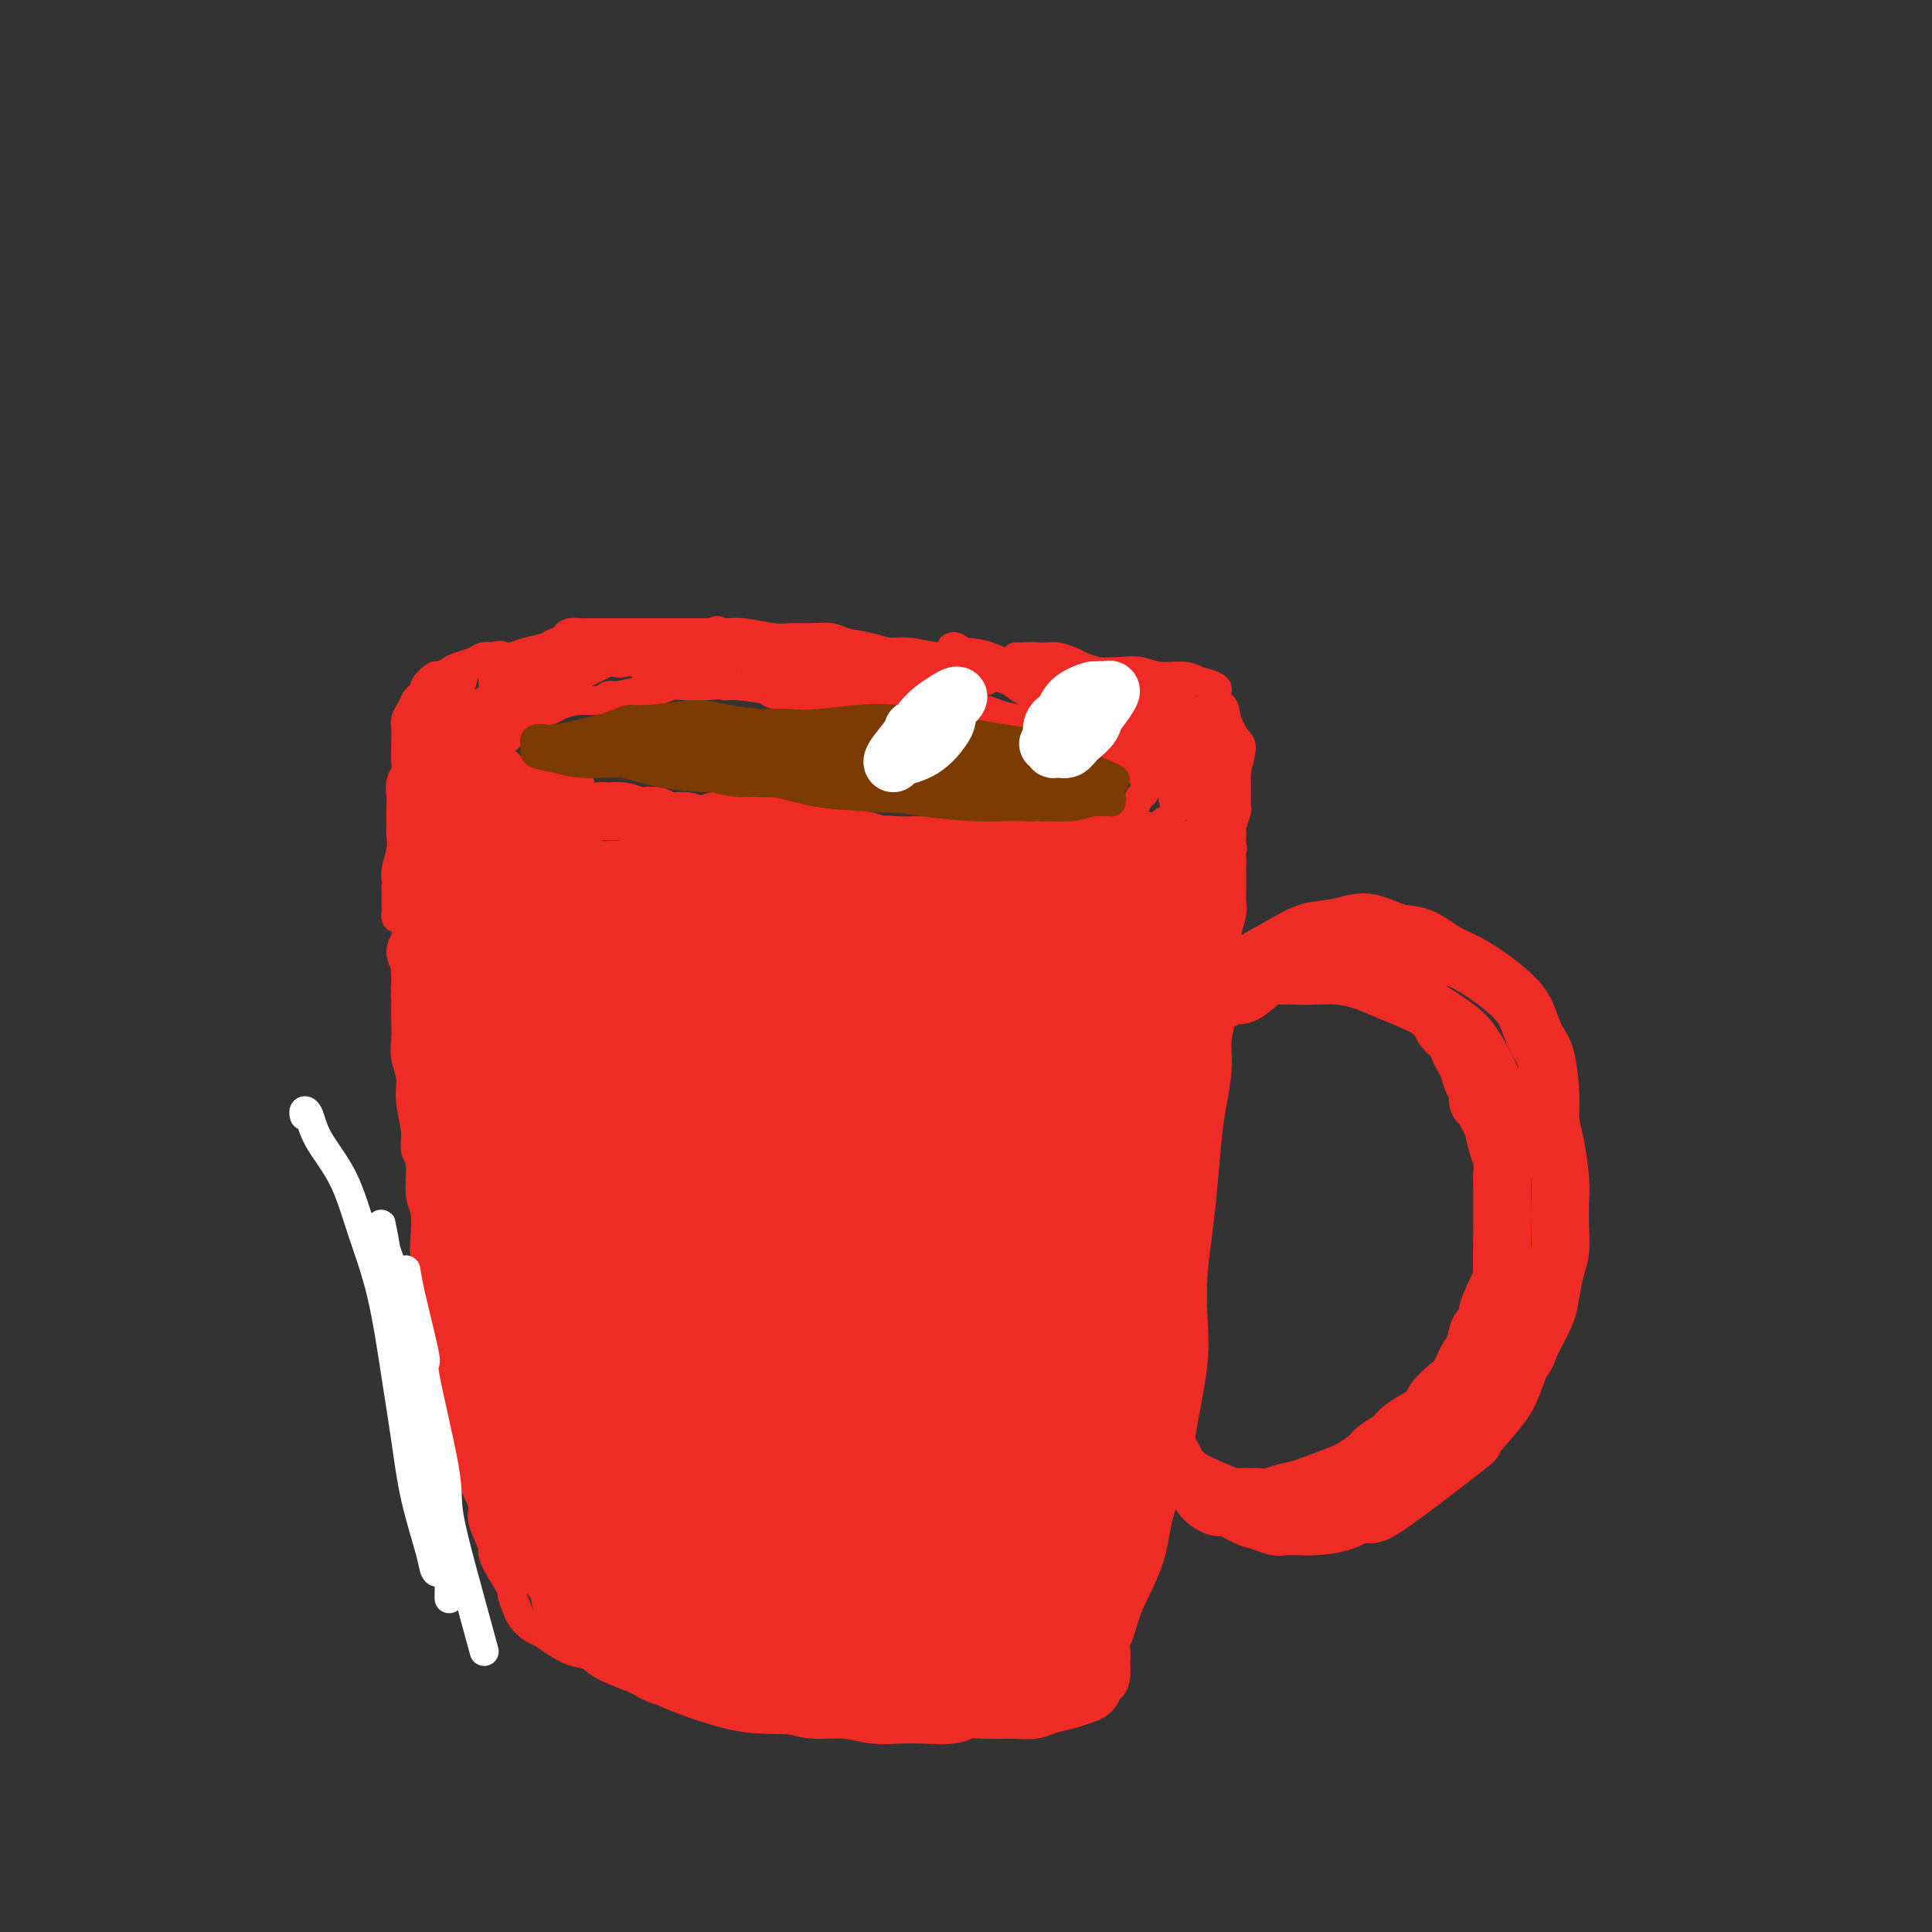 <svg viewBox='0 0 400 400' version='1.1' xmlns='http://www.w3.org/2000/svg' xmlns:xlink='http://www.w3.org/1999/xlink'><rect x="0" y="0" width="400" height="400" fill="#333333" stroke="none"/><g fill='none' stroke='#EE2B24' stroke-width='6' stroke-linecap='round' stroke-linejoin='round'><path d='M97,206c-0.006,0.357 -0.013,0.714 0,1c0.013,0.286 0.045,0.500 0,1c-0.045,0.500 -0.168,1.285 0,2c0.168,0.715 0.625,1.359 1,2c0.375,0.641 0.668,1.279 1,3c0.332,1.721 0.705,4.524 1,6c0.295,1.476 0.513,1.626 1,4c0.487,2.374 1.244,6.973 2,10c0.756,3.027 1.511,4.483 2,7c0.489,2.517 0.712,6.095 1,9c0.288,2.905 0.639,5.138 1,7c0.361,1.862 0.730,3.355 1,5c0.270,1.645 0.441,3.443 1,5c0.559,1.557 1.507,2.873 2,5c0.493,2.127 0.530,5.064 1,7c0.470,1.936 1.372,2.871 2,4c0.628,1.129 0.982,2.452 1,4c0.018,1.548 -0.298,3.322 0,5c0.298,1.678 1.211,3.261 2,5c0.789,1.739 1.454,3.634 2,5c0.546,1.366 0.972,2.203 1,3c0.028,0.797 -0.343,1.553 0,3c0.343,1.447 1.400,3.585 2,5c0.600,1.415 0.742,2.108 1,3c0.258,0.892 0.633,1.982 1,3c0.367,1.018 0.728,1.964 1,3c0.272,1.036 0.457,2.162 1,3c0.543,0.838 1.445,1.390 2,2c0.555,0.610 0.765,1.280 1,2c0.235,0.720 0.496,1.492 1,2c0.504,0.508 1.252,0.754 2,1'/><path d='M132,333c1.344,1.267 1.704,0.936 2,1c0.296,0.064 0.526,0.524 1,1c0.474,0.476 1.190,0.968 2,1c0.810,0.032 1.714,-0.396 3,0c1.286,0.396 2.954,1.616 4,2c1.046,0.384 1.469,-0.069 2,0c0.531,0.069 1.170,0.661 2,1c0.830,0.339 1.849,0.424 3,1c1.151,0.576 2.432,1.642 3,2c0.568,0.358 0.423,0.008 1,0c0.577,-0.008 1.878,0.327 3,1c1.122,0.673 2.067,1.683 3,2c0.933,0.317 1.854,-0.059 3,0c1.146,0.059 2.518,0.552 4,1c1.482,0.448 3.073,0.853 4,1c0.927,0.147 1.189,0.038 2,0c0.811,-0.038 2.171,-0.006 3,0c0.829,0.006 1.128,-0.013 2,0c0.872,0.013 2.316,0.060 3,0c0.684,-0.060 0.607,-0.226 1,0c0.393,0.226 1.256,0.844 2,1c0.744,0.156 1.369,-0.150 2,0c0.631,0.150 1.267,0.757 2,1c0.733,0.243 1.562,0.121 2,0c0.438,-0.121 0.483,-0.243 1,0c0.517,0.243 1.504,0.850 2,1c0.496,0.150 0.500,-0.156 1,0c0.500,0.156 1.495,0.774 2,1c0.505,0.226 0.521,0.061 1,0c0.479,-0.061 1.423,-0.017 2,0c0.577,0.017 0.789,0.009 1,0'/><path d='M201,351c6.308,0.928 2.076,0.249 1,0c-1.076,-0.249 1.002,-0.066 2,0c0.998,0.066 0.916,0.017 1,0c0.084,-0.017 0.336,-0.001 1,0c0.664,0.001 1.741,-0.014 2,0c0.259,0.014 -0.299,0.056 0,0c0.299,-0.056 1.455,-0.212 2,0c0.545,0.212 0.478,0.790 1,1c0.522,0.210 1.631,0.053 2,0c0.369,-0.053 -0.003,0.000 0,0c0.003,-0.000 0.382,-0.053 1,0c0.618,0.053 1.475,0.212 2,0c0.525,-0.212 0.717,-0.794 1,-1c0.283,-0.206 0.657,-0.034 1,0c0.343,0.034 0.655,-0.068 1,0c0.345,0.068 0.721,0.307 1,0c0.279,-0.307 0.460,-1.160 0,-2c-0.460,-0.840 -1.560,-1.669 -2,-2c-0.440,-0.331 -0.220,-0.166 0,0'/><path d='M130,329c0.462,0.023 0.924,0.047 1,0c0.076,-0.047 -0.233,-0.164 0,0c0.233,0.164 1.008,0.607 2,1c0.992,0.393 2.200,0.734 3,1c0.800,0.266 1.192,0.457 3,1c1.808,0.543 5.031,1.437 7,2c1.969,0.563 2.683,0.795 4,1c1.317,0.205 3.237,0.384 5,1c1.763,0.616 3.369,1.670 5,2c1.631,0.330 3.287,-0.066 5,0c1.713,0.066 3.482,0.592 5,1c1.518,0.408 2.783,0.698 4,1c1.217,0.302 2.384,0.617 4,1c1.616,0.383 3.681,0.834 5,1c1.319,0.166 1.892,0.048 3,0c1.108,-0.048 2.750,-0.027 4,0c1.250,0.027 2.107,0.061 3,0c0.893,-0.061 1.823,-0.216 3,0c1.177,0.216 2.601,0.804 4,1c1.399,0.196 2.773,0.000 4,0c1.227,-0.000 2.307,0.196 3,0c0.693,-0.196 1.000,-0.784 2,-1c1.000,-0.216 2.694,-0.062 4,0c1.306,0.062 2.226,0.030 3,0c0.774,-0.030 1.403,-0.060 2,0c0.597,0.060 1.161,0.208 2,0c0.839,-0.208 1.954,-0.774 2,-1c0.046,-0.226 -0.977,-0.113 -2,0'/><path d='M220,341c6.167,-0.167 3.083,-0.083 0,0'/><path d='M132,331c-0.076,0.440 -0.151,0.881 0,1c0.151,0.119 0.529,-0.083 1,0c0.471,0.083 1.033,0.450 3,1c1.967,0.550 5.337,1.284 8,2c2.663,0.716 4.620,1.415 7,2c2.380,0.585 5.184,1.057 9,2c3.816,0.943 8.646,2.358 13,3c4.354,0.642 8.233,0.510 12,1c3.767,0.490 7.423,1.602 11,2c3.577,0.398 7.073,0.083 10,0c2.927,-0.083 5.283,0.065 7,0c1.717,-0.065 2.795,-0.342 4,-1c1.205,-0.658 2.535,-1.696 3,-2c0.465,-0.304 0.063,0.125 0,0c-0.063,-0.125 0.212,-0.804 0,-1c-0.212,-0.196 -0.910,0.092 -2,0c-1.090,-0.092 -2.572,-0.564 -5,-1c-2.428,-0.436 -5.803,-0.835 -9,-1c-3.197,-0.165 -6.216,-0.096 -9,0c-2.784,0.096 -5.334,0.220 -10,0c-4.666,-0.220 -11.447,-0.785 -16,-1c-4.553,-0.215 -6.879,-0.080 -9,0c-2.121,0.080 -4.036,0.104 -5,0c-0.964,-0.104 -0.977,-0.337 0,0c0.977,0.337 2.943,1.244 5,2c2.057,0.756 4.206,1.363 7,2c2.794,0.637 6.232,1.306 10,2c3.768,0.694 7.866,1.413 12,2c4.134,0.587 8.305,1.043 13,1c4.695,-0.043 9.913,-0.584 13,-1c3.087,-0.416 4.044,-0.708 5,-1'/><path d='M220,345c4.857,-0.592 1.501,-1.573 0,-2c-1.501,-0.427 -1.145,-0.301 -3,-1c-1.855,-0.699 -5.920,-2.225 -9,-3c-3.080,-0.775 -5.176,-0.801 -8,-1c-2.824,-0.199 -6.375,-0.573 -10,-1c-3.625,-0.427 -7.323,-0.908 -12,-1c-4.677,-0.092 -10.332,0.206 -15,0c-4.668,-0.206 -8.350,-0.914 -11,-1c-2.650,-0.086 -4.268,0.452 -6,1c-1.732,0.548 -3.579,1.107 -4,2c-0.421,0.893 0.585,2.119 2,3c1.415,0.881 3.240,1.415 6,2c2.760,0.585 6.454,1.219 10,2c3.546,0.781 6.946,1.709 13,2c6.054,0.291 14.764,-0.057 21,0c6.236,0.057 9.997,0.517 13,0c3.003,-0.517 5.247,-2.012 7,-3c1.753,-0.988 3.015,-1.469 3,-2c-0.015,-0.531 -1.307,-1.114 -4,-2c-2.693,-0.886 -6.786,-2.076 -11,-3c-4.214,-0.924 -8.549,-1.581 -13,-2c-4.451,-0.419 -9.019,-0.601 -14,-1c-4.981,-0.399 -10.376,-1.015 -17,-1c-6.624,0.015 -14.479,0.660 -19,1c-4.521,0.340 -5.710,0.375 -6,1c-0.290,0.625 0.320,1.839 2,3c1.680,1.161 4.431,2.270 7,3c2.569,0.730 4.957,1.082 9,2c4.043,0.918 9.742,2.401 15,3c5.258,0.599 10.074,0.314 15,0c4.926,-0.314 9.963,-0.657 15,-1'/><path d='M196,345c7.343,-0.660 10.699,-1.810 13,-3c2.301,-1.190 3.546,-2.421 3,-3c-0.546,-0.579 -2.884,-0.507 -5,-1c-2.116,-0.493 -4.012,-1.551 -10,-3c-5.988,-1.449 -16.069,-3.288 -24,-4c-7.931,-0.712 -13.710,-0.296 -19,0c-5.290,0.296 -10.089,0.473 -14,1c-3.911,0.527 -6.934,1.405 -9,2c-2.066,0.595 -3.177,0.906 -2,2c1.177,1.094 4.641,2.972 8,4c3.359,1.028 6.612,1.208 10,2c3.388,0.792 6.910,2.197 12,3c5.090,0.803 11.747,1.005 18,1c6.253,-0.005 12.100,-0.217 17,-1c4.900,-0.783 8.851,-2.138 12,-3c3.149,-0.862 5.497,-1.229 7,-2c1.503,-0.771 2.163,-1.944 1,-3c-1.163,-1.056 -4.147,-1.996 -7,-3c-2.853,-1.004 -5.574,-2.073 -9,-3c-3.426,-0.927 -7.556,-1.714 -12,-2c-4.444,-0.286 -9.201,-0.071 -14,0c-4.799,0.071 -9.641,-0.000 -16,0c-6.359,0.000 -14.235,0.073 -19,1c-4.765,0.927 -6.420,2.710 -7,4c-0.580,1.290 -0.084,2.088 1,3c1.084,0.912 2.757,1.938 6,3c3.243,1.062 8.055,2.161 12,3c3.945,0.839 7.024,1.418 11,2c3.976,0.582 8.850,1.166 14,1c5.150,-0.166 10.575,-1.083 16,-2'/><path d='M190,344c6.779,-0.382 8.727,-0.837 12,-2c3.273,-1.163 7.871,-3.033 10,-4c2.129,-0.967 1.787,-1.030 0,-2c-1.787,-0.970 -5.021,-2.848 -8,-4c-2.979,-1.152 -5.703,-1.579 -9,-2c-3.297,-0.421 -7.168,-0.837 -11,-1c-3.832,-0.163 -7.624,-0.074 -12,0c-4.376,0.074 -9.335,0.134 -14,1c-4.665,0.866 -9.037,2.540 -13,4c-3.963,1.460 -7.518,2.707 -8,4c-0.482,1.293 2.110,2.631 5,4c2.890,1.369 6.080,2.768 10,4c3.920,1.232 8.571,2.298 13,3c4.429,0.702 8.636,1.040 15,1c6.364,-0.040 14.886,-0.457 21,-1c6.114,-0.543 9.822,-1.213 13,-2c3.178,-0.787 5.828,-1.692 8,-3c2.172,-1.308 3.867,-3.018 4,-4c0.133,-0.982 -1.296,-1.236 -3,-2c-1.704,-0.764 -3.684,-2.038 -6,-3c-2.316,-0.962 -4.969,-1.612 -8,-2c-3.031,-0.388 -6.442,-0.512 -10,-1c-3.558,-0.488 -7.265,-1.339 -13,-1c-5.735,0.339 -13.500,1.867 -19,3c-5.500,1.133 -8.736,1.872 -11,3c-2.264,1.128 -3.556,2.644 -4,4c-0.444,1.356 -0.042,2.551 3,4c3.042,1.449 8.723,3.151 13,4c4.277,0.849 7.152,0.844 11,1c3.848,0.156 8.671,0.473 14,0c5.329,-0.473 11.165,-1.737 17,-3'/><path d='M210,347c8.037,-0.845 7.129,-1.956 8,-3c0.871,-1.044 3.519,-2.021 4,-3c0.481,-0.979 -1.207,-1.962 -3,-3c-1.793,-1.038 -3.691,-2.132 -7,-3c-3.309,-0.868 -8.027,-1.510 -12,-2c-3.973,-0.490 -7.200,-0.827 -11,-1c-3.800,-0.173 -8.174,-0.182 -13,0c-4.826,0.182 -10.103,0.553 -15,1c-4.897,0.447 -9.414,0.968 -13,2c-3.586,1.032 -6.241,2.573 -7,4c-0.759,1.427 0.377,2.738 2,4c1.623,1.262 3.731,2.475 8,4c4.269,1.525 10.697,3.362 16,4c5.303,0.638 9.482,0.078 14,0c4.518,-0.078 9.377,0.327 14,0c4.623,-0.327 9.012,-1.385 13,-2c3.988,-0.615 7.575,-0.788 10,-2c2.425,-1.212 3.688,-3.462 4,-5c0.312,-1.538 -0.326,-2.363 -2,-3c-1.674,-0.637 -4.383,-1.086 -7,-2c-2.617,-0.914 -5.143,-2.292 -9,-3c-3.857,-0.708 -9.044,-0.746 -14,-1c-4.956,-0.254 -9.682,-0.725 -14,-1c-4.318,-0.275 -8.229,-0.354 -14,0c-5.771,0.354 -13.401,1.140 -18,2c-4.599,0.860 -6.168,1.793 -7,3c-0.832,1.207 -0.927,2.688 0,4c0.927,1.312 2.877,2.455 5,4c2.123,1.545 4.418,3.493 9,5c4.582,1.507 11.452,2.573 17,3c5.548,0.427 9.774,0.213 14,0'/><path d='M182,353c7.517,0.390 10.810,-0.136 15,-1c4.190,-0.864 9.277,-2.065 13,-3c3.723,-0.935 6.081,-1.602 8,-3c1.919,-1.398 3.398,-3.525 4,-5c0.602,-1.475 0.326,-2.297 -1,-3c-1.326,-0.703 -3.704,-1.285 -6,-2c-2.296,-0.715 -4.512,-1.562 -9,-2c-4.488,-0.438 -11.248,-0.467 -17,-1c-5.752,-0.533 -10.497,-1.569 -16,-2c-5.503,-0.431 -11.763,-0.255 -18,0c-6.237,0.255 -12.452,0.589 -17,1c-4.548,0.411 -7.430,0.897 -9,2c-1.570,1.103 -1.827,2.822 -1,4c0.827,1.178 2.740,1.816 6,3c3.260,1.184 7.869,2.914 12,4c4.131,1.086 7.785,1.526 14,2c6.215,0.474 14.993,0.980 22,1c7.007,0.020 12.244,-0.445 18,-1c5.756,-0.555 12.030,-1.199 17,-2c4.970,-0.801 8.634,-1.759 11,-3c2.366,-1.241 3.434,-2.765 3,-4c-0.434,-1.235 -2.368,-2.182 -5,-3c-2.632,-0.818 -5.961,-1.507 -10,-2c-4.039,-0.493 -8.787,-0.790 -13,-1c-4.213,-0.210 -7.891,-0.333 -14,0c-6.109,0.333 -14.650,1.120 -21,2c-6.350,0.880 -10.508,1.852 -14,3c-3.492,1.148 -6.317,2.473 -8,4c-1.683,1.527 -2.222,3.257 -1,5c1.222,1.743 4.206,3.498 7,5c2.794,1.502 5.397,2.751 8,4'/><path d='M160,355c3.805,1.647 5.818,1.263 11,1c5.182,-0.263 13.532,-0.407 18,-1c4.468,-0.593 5.054,-1.637 9,-3c3.946,-1.363 11.254,-3.046 15,-5c3.746,-1.954 3.932,-4.180 4,-5c0.068,-0.820 0.020,-0.234 0,0c-0.020,0.234 -0.010,0.117 0,0'/><path d='M127,336c3.188,2.192 6.376,4.384 9,6c2.624,1.616 4.683,2.658 7,4c2.317,1.342 4.893,2.986 14,3c9.107,0.014 24.744,-1.601 31,-2c6.256,-0.399 3.131,0.416 3,0c-0.131,-0.416 2.733,-2.065 4,-3c1.267,-0.935 0.939,-1.155 0,-2c-0.939,-0.845 -2.487,-2.315 -4,-3c-1.513,-0.685 -2.991,-0.585 -6,-1c-3.009,-0.415 -7.550,-1.343 -11,-2c-3.450,-0.657 -5.811,-1.042 -9,-1c-3.189,0.042 -7.207,0.510 -11,1c-3.793,0.490 -7.362,1.000 -12,2c-4.638,1.000 -10.346,2.489 -13,3c-2.654,0.511 -2.253,0.046 -1,1c1.253,0.954 3.357,3.329 5,5c1.643,1.671 2.826,2.639 6,4c3.174,1.361 8.341,3.113 12,4c3.659,0.887 5.811,0.907 9,1c3.189,0.093 7.415,0.260 14,0c6.585,-0.260 15.528,-0.946 22,-2c6.472,-1.054 10.473,-2.476 13,-3c2.527,-0.524 3.579,-0.150 4,0c0.421,0.150 0.210,0.075 0,0'/></g>
<g fill='none' stroke='#EE2B24' stroke-width='12' stroke-linecap='round' stroke-linejoin='round'><path d='M123,337c0.513,0.510 1.025,1.021 1,1c-0.025,-0.021 -0.589,-0.573 0,0c0.589,0.573 2.330,2.271 4,3c1.670,0.729 3.267,0.488 5,1c1.733,0.512 3.600,1.776 6,3c2.400,1.224 5.333,2.409 7,3c1.667,0.591 2.068,0.588 4,1c1.932,0.412 5.394,1.238 8,2c2.606,0.762 4.356,1.458 6,2c1.644,0.542 3.182,0.930 5,1c1.818,0.070 3.915,-0.176 6,0c2.085,0.176 4.157,0.775 6,1c1.843,0.225 3.456,0.074 5,0c1.544,-0.074 3.017,-0.073 5,0c1.983,0.073 4.474,0.216 6,0c1.526,-0.216 2.087,-0.793 3,-1c0.913,-0.207 2.176,-0.044 4,0c1.824,0.044 4.207,-0.030 6,0c1.793,0.030 2.995,0.164 4,0c1.005,-0.164 1.813,-0.626 3,-1c1.187,-0.374 2.753,-0.662 4,-1c1.247,-0.338 2.176,-0.727 3,-1c0.824,-0.273 1.542,-0.429 2,-1c0.458,-0.571 0.655,-1.556 1,-2c0.345,-0.444 0.838,-0.345 1,-1c0.162,-0.655 -0.009,-2.062 0,-3c0.009,-0.938 0.196,-1.406 0,-2c-0.196,-0.594 -0.774,-1.314 -1,-2c-0.226,-0.686 -0.099,-1.339 -1,-2c-0.901,-0.661 -2.829,-1.332 -4,-2c-1.171,-0.668 -1.586,-1.334 -2,-2'/><path d='M220,334c-2.645,-2.180 -5.258,-2.629 -7,-3c-1.742,-0.371 -2.613,-0.664 -3,-1c-0.387,-0.336 -0.291,-0.716 -1,-1c-0.709,-0.284 -2.224,-0.471 -5,-1c-2.776,-0.529 -6.815,-1.398 -9,-2c-2.185,-0.602 -2.516,-0.936 -4,-1c-1.484,-0.064 -4.119,0.142 -6,0c-1.881,-0.142 -3.006,-0.631 -5,-1c-1.994,-0.369 -4.857,-0.617 -7,-1c-2.143,-0.383 -3.567,-0.902 -5,-1c-1.433,-0.098 -2.877,0.226 -5,0c-2.123,-0.226 -4.926,-1.000 -7,-1c-2.074,0.000 -3.418,0.775 -5,1c-1.582,0.225 -3.403,-0.099 -5,0c-1.597,0.099 -2.969,0.620 -5,1c-2.031,0.380 -4.721,0.617 -6,1c-1.279,0.383 -1.148,0.910 -2,1c-0.852,0.090 -2.687,-0.259 -4,0c-1.313,0.259 -2.103,1.125 -3,2c-0.897,0.875 -1.901,1.759 -3,2c-1.099,0.241 -2.293,-0.160 -3,0c-0.707,0.160 -0.925,0.881 -1,2c-0.075,1.119 -0.005,2.634 0,3c0.005,0.366 -0.055,-0.418 0,0c0.055,0.418 0.226,2.037 1,3c0.774,0.963 2.152,1.269 3,2c0.848,0.731 1.165,1.887 3,3c1.835,1.113 5.186,2.184 7,3c1.814,0.816 2.090,1.376 4,2c1.910,0.624 5.455,1.312 9,2'/><path d='M146,349c5.139,1.395 7.987,1.381 12,1c4.013,-0.381 9.192,-1.129 11,-1c1.808,0.129 0.247,1.134 3,0c2.753,-1.134 9.820,-4.407 13,-6c3.180,-1.593 2.471,-1.506 3,-2c0.529,-0.494 2.294,-1.570 3,-2c0.706,-0.430 0.353,-0.215 0,0'/><path d='M118,333c-0.304,-0.333 -0.608,-0.666 -1,-1c-0.392,-0.334 -0.870,-0.669 -1,-1c-0.130,-0.331 0.090,-0.658 0,-2c-0.090,-1.342 -0.488,-3.698 -1,-6c-0.512,-2.302 -1.136,-4.551 -2,-8c-0.864,-3.449 -1.968,-8.099 -3,-12c-1.032,-3.901 -1.992,-7.052 -3,-10c-1.008,-2.948 -2.063,-5.693 -3,-10c-0.937,-4.307 -1.757,-10.176 -3,-15c-1.243,-4.824 -2.910,-8.602 -4,-12c-1.090,-3.398 -1.603,-6.417 -2,-10c-0.397,-3.583 -0.679,-7.729 -1,-11c-0.321,-3.271 -0.682,-5.667 -1,-9c-0.318,-3.333 -0.592,-7.602 -1,-11c-0.408,-3.398 -0.950,-5.923 -1,-8c-0.050,-2.077 0.393,-3.706 0,-6c-0.393,-2.294 -1.623,-5.254 -2,-7c-0.377,-1.746 0.099,-2.278 0,-3c-0.099,-0.722 -0.772,-1.633 -1,-2c-0.228,-0.367 -0.009,-0.191 0,0c0.009,0.191 -0.190,0.398 0,1c0.190,0.602 0.769,1.601 1,2c0.231,0.399 0.116,0.200 0,0'/><path d='M223,345c-0.095,0.419 -0.191,0.837 0,1c0.191,0.163 0.668,0.070 1,0c0.332,-0.070 0.519,-0.119 1,-1c0.481,-0.881 1.254,-2.595 2,-4c0.746,-1.405 1.464,-2.501 2,-4c0.536,-1.499 0.892,-3.403 2,-6c1.108,-2.597 2.970,-5.889 4,-9c1.030,-3.111 1.229,-6.040 2,-9c0.771,-2.960 2.115,-5.951 3,-9c0.885,-3.049 1.312,-6.157 2,-10c0.688,-3.843 1.637,-8.419 2,-12c0.363,-3.581 0.139,-6.165 0,-9c-0.139,-2.835 -0.192,-5.922 0,-9c0.192,-3.078 0.630,-6.149 1,-9c0.370,-2.851 0.673,-5.482 1,-9c0.327,-3.518 0.680,-7.921 1,-11c0.320,-3.079 0.608,-4.832 1,-7c0.392,-2.168 0.890,-4.752 1,-7c0.110,-2.248 -0.167,-4.161 0,-6c0.167,-1.839 0.777,-3.605 1,-6c0.223,-2.395 0.060,-5.419 0,-7c-0.060,-1.581 -0.017,-1.717 0,-3c0.017,-1.283 0.008,-3.711 0,-5c-0.008,-1.289 -0.015,-1.439 0,-2c0.015,-0.561 0.053,-1.534 0,-2c-0.053,-0.466 -0.197,-0.426 0,-1c0.197,-0.574 0.733,-1.762 1,-2c0.267,-0.238 0.264,0.474 0,1c-0.264,0.526 -0.790,0.864 -1,1c-0.210,0.136 -0.105,0.068 0,0'/><path d='M92,206c-0.221,0.043 -0.442,0.085 -1,0c-0.558,-0.085 -1.452,-0.298 -2,-1c-0.548,-0.702 -0.750,-1.894 -1,-3c-0.250,-1.106 -0.546,-2.127 -1,-3c-0.454,-0.873 -1.064,-1.599 -1,-2c0.064,-0.401 0.802,-0.478 1,-1c0.198,-0.522 -0.143,-1.491 0,-2c0.143,-0.509 0.769,-0.560 1,-1c0.231,-0.440 0.065,-1.270 0,-2c-0.065,-0.730 -0.030,-1.361 0,-2c0.030,-0.639 0.053,-1.288 0,-2c-0.053,-0.712 -0.182,-1.487 0,-2c0.182,-0.513 0.677,-0.763 1,-1c0.323,-0.237 0.475,-0.459 1,-1c0.525,-0.541 1.424,-1.399 2,-2c0.576,-0.601 0.830,-0.946 1,-1c0.170,-0.054 0.255,0.182 1,0c0.745,-0.182 2.149,-0.781 3,-1c0.851,-0.219 1.148,-0.059 2,0c0.852,0.059 2.260,0.016 3,0c0.740,-0.016 0.814,-0.005 2,0c1.186,0.005 3.484,0.005 5,0c1.516,-0.005 2.249,-0.015 3,0c0.751,0.015 1.519,0.056 3,0c1.481,-0.056 3.673,-0.208 5,0c1.327,0.208 1.789,0.777 3,1c1.211,0.223 3.172,0.098 5,0c1.828,-0.098 3.522,-0.171 5,0c1.478,0.171 2.739,0.585 4,1'/><path d='M137,181c7.841,0.161 4.943,0.565 5,1c0.057,0.435 3.070,0.901 5,1c1.930,0.099 2.779,-0.171 4,0c1.221,0.171 2.816,0.782 4,1c1.184,0.218 1.958,0.044 3,0c1.042,-0.044 2.354,0.041 4,0c1.646,-0.041 3.628,-0.208 5,0c1.372,0.208 2.135,0.792 3,1c0.865,0.208 1.832,0.042 3,0c1.168,-0.042 2.535,0.041 4,0c1.465,-0.041 3.026,-0.206 4,0c0.974,0.206 1.362,0.784 2,1c0.638,0.216 1.527,0.072 3,0c1.473,-0.072 3.529,-0.072 5,0c1.471,0.072 2.356,0.214 3,0c0.644,-0.214 1.048,-0.786 2,-1c0.952,-0.214 2.451,-0.072 4,0c1.549,0.072 3.147,0.072 4,0c0.853,-0.072 0.961,-0.216 2,0c1.039,0.216 3.008,0.794 4,1c0.992,0.206 1.006,0.041 2,0c0.994,-0.041 2.966,0.041 4,0c1.034,-0.041 1.129,-0.207 2,0c0.871,0.207 2.516,0.786 4,1c1.484,0.214 2.805,0.061 4,0c1.195,-0.061 2.264,-0.031 3,0c0.736,0.031 1.139,0.064 2,0c0.861,-0.064 2.179,-0.223 3,0c0.821,0.223 1.144,0.829 2,1c0.856,0.171 2.245,-0.094 3,0c0.755,0.094 0.878,0.547 1,1'/><path d='M240,189c16.570,1.132 6.493,-0.038 3,0c-3.493,0.038 -0.404,1.286 1,2c1.404,0.714 1.122,0.896 1,1c-0.122,0.104 -0.084,0.131 -1,1c-0.916,0.869 -2.785,2.580 -4,4c-1.215,1.420 -1.776,2.549 -2,3c-0.224,0.451 -0.112,0.226 0,0'/></g>
<g fill='none' stroke='#EE2B24' stroke-width='20' stroke-linecap='round' stroke-linejoin='round'><path d='M148,281c-2.101,-1.878 -4.202,-3.755 -6,-5c-1.798,-1.245 -3.291,-1.856 -5,-4c-1.709,-2.144 -3.632,-5.820 -6,-10c-2.368,-4.180 -5.181,-8.864 -7,-12c-1.819,-3.136 -2.645,-4.726 -4,-6c-1.355,-1.274 -3.238,-2.234 -5,0c-1.762,2.234 -3.404,7.662 -4,12c-0.596,4.338 -0.146,7.585 0,12c0.146,4.415 -0.013,9.996 1,15c1.013,5.004 3.198,9.431 5,13c1.802,3.569 3.220,6.281 5,8c1.780,1.719 3.921,2.444 6,-1c2.079,-3.444 4.096,-11.058 5,-15c0.904,-3.942 0.697,-4.212 1,-9c0.303,-4.788 1.118,-14.092 1,-19c-0.118,-4.908 -1.169,-5.419 -2,-8c-0.831,-2.581 -1.442,-7.232 -3,-11c-1.558,-3.768 -4.062,-6.653 -6,-7c-1.938,-0.347 -3.309,1.843 -4,3c-0.691,1.157 -0.703,1.281 -1,5c-0.297,3.719 -0.877,11.032 0,19c0.877,7.968 3.213,16.590 5,24c1.787,7.410 3.024,13.608 5,19c1.976,5.392 4.690,9.978 7,13c2.310,3.022 4.215,4.479 6,3c1.785,-1.479 3.451,-5.895 4,-10c0.549,-4.105 -0.019,-7.899 0,-12c0.019,-4.101 0.624,-8.508 0,-13c-0.624,-4.492 -2.476,-9.070 -4,-13c-1.524,-3.930 -2.718,-7.212 -5,-12c-2.282,-4.788 -5.652,-11.082 -8,-14c-2.348,-2.918 -3.674,-2.459 -5,-2'/><path d='M124,244c-1.639,1.828 -3.235,7.399 -4,11c-0.765,3.601 -0.699,5.231 0,12c0.699,6.769 2.031,18.675 4,27c1.969,8.325 4.577,13.069 7,18c2.423,4.931 4.663,10.049 7,13c2.337,2.951 4.771,3.735 7,3c2.229,-0.735 4.254,-2.989 6,-8c1.746,-5.011 3.213,-12.779 4,-19c0.787,-6.221 0.896,-10.895 1,-16c0.104,-5.105 0.205,-10.640 0,-16c-0.205,-5.360 -0.715,-10.546 -2,-17c-1.285,-6.454 -3.344,-14.175 -5,-18c-1.656,-3.825 -2.907,-3.753 -4,-3c-1.093,0.753 -2.026,2.186 -3,8c-0.974,5.814 -1.990,16.009 -2,26c-0.010,9.991 0.984,19.779 3,29c2.016,9.221 5.053,17.877 8,23c2.947,5.123 5.803,6.714 7,8c1.197,1.286 0.735,2.266 2,-1c1.265,-3.266 4.257,-10.778 6,-17c1.743,-6.222 2.238,-11.153 3,-17c0.762,-5.847 1.792,-12.610 2,-18c0.208,-5.390 -0.404,-9.407 -1,-17c-0.596,-7.593 -1.176,-18.761 -4,-18c-2.824,0.761 -7.894,13.450 -10,18c-2.106,4.550 -1.249,0.962 -1,7c0.249,6.038 -0.108,21.701 0,32c0.108,10.299 0.683,15.234 2,20c1.317,4.766 3.376,9.362 6,9c2.624,-0.362 5.812,-5.681 9,-11'/><path d='M172,312c2.500,-5.361 4.249,-13.262 6,-21c1.751,-7.738 3.502,-15.312 5,-22c1.498,-6.688 2.742,-12.489 3,-20c0.258,-7.511 -0.472,-16.733 -1,-21c-0.528,-4.267 -0.856,-3.579 -2,-3c-1.144,0.579 -3.105,1.050 -5,7c-1.895,5.950 -3.725,17.380 -5,27c-1.275,9.620 -1.996,17.430 -2,26c-0.004,8.570 0.709,17.900 2,25c1.291,7.100 3.161,11.971 5,15c1.839,3.029 3.646,4.216 6,1c2.354,-3.216 5.255,-10.834 7,-17c1.745,-6.166 2.335,-10.881 3,-20c0.665,-9.119 1.406,-22.641 2,-30c0.594,-7.359 1.043,-8.554 1,-13c-0.043,-4.446 -0.577,-12.142 -1,-15c-0.423,-2.858 -0.736,-0.876 -2,3c-1.264,3.876 -3.479,9.648 -5,17c-1.521,7.352 -2.347,16.286 -3,25c-0.653,8.714 -1.132,17.208 0,27c1.132,9.792 3.876,20.883 6,26c2.124,5.117 3.628,4.260 5,3c1.372,-1.260 2.610,-2.924 4,-8c1.390,-5.076 2.931,-13.563 4,-21c1.069,-7.437 1.667,-13.825 2,-18c0.333,-4.175 0.400,-6.139 0,-12c-0.400,-5.861 -1.268,-15.621 -2,-21c-0.732,-5.379 -1.329,-6.378 -2,-7c-0.671,-0.622 -1.417,-0.868 -3,4c-1.583,4.868 -4.003,14.849 -5,23c-0.997,8.151 -0.571,14.472 0,21c0.571,6.528 1.285,13.264 2,20'/><path d='M197,313c0.972,8.820 2.403,10.370 4,12c1.597,1.630 3.361,3.340 5,3c1.639,-0.340 3.154,-2.729 5,-7c1.846,-4.271 4.024,-10.423 5,-16c0.976,-5.577 0.751,-10.578 1,-15c0.249,-4.422 0.971,-8.263 1,-14c0.029,-5.737 -0.634,-13.368 -1,-17c-0.366,-3.632 -0.436,-3.265 -1,-4c-0.564,-0.735 -1.621,-2.573 -3,0c-1.379,2.573 -3.080,9.556 -4,16c-0.920,6.444 -1.060,12.348 -1,18c0.060,5.652 0.319,11.050 2,18c1.681,6.950 4.783,15.451 7,20c2.217,4.549 3.547,5.147 5,5c1.453,-0.147 3.028,-1.040 4,-3c0.972,-1.960 1.340,-4.986 2,-10c0.660,-5.014 1.613,-12.016 2,-18c0.387,-5.984 0.207,-10.949 0,-16c-0.207,-5.051 -0.442,-10.187 -1,-15c-0.558,-4.813 -1.438,-9.304 -2,-13c-0.562,-3.696 -0.806,-6.596 -2,-7c-1.194,-0.404 -3.337,1.689 -5,5c-1.663,3.311 -2.844,7.841 -4,13c-1.156,5.159 -2.287,10.948 -3,17c-0.713,6.052 -1.009,12.368 -1,18c0.009,5.632 0.322,10.582 1,14c0.678,3.418 1.721,5.305 3,6c1.279,0.695 2.794,0.199 2,-7c-0.794,-7.199 -3.897,-21.099 -7,-35'/><path d='M211,281c-3.545,-8.938 -8.907,-13.784 -13,-17c-4.093,-3.216 -6.915,-4.802 -10,-6c-3.085,-1.198 -6.431,-2.006 -10,-1c-3.569,1.006 -7.360,3.828 -10,6c-2.640,2.172 -4.130,3.694 -6,9c-1.870,5.306 -4.119,14.394 -5,19c-0.881,4.606 -0.394,4.729 0,8c0.394,3.271 0.696,9.688 1,13c0.304,3.312 0.610,3.517 1,4c0.390,0.483 0.865,1.244 1,1c0.135,-0.244 -0.070,-1.493 -1,-4c-0.930,-2.507 -2.583,-6.272 -4,-10c-1.417,-3.728 -2.596,-7.421 -4,-11c-1.404,-3.579 -3.031,-7.046 -5,-11c-1.969,-3.954 -4.278,-8.395 -7,-14c-2.722,-5.605 -5.857,-12.374 -8,-17c-2.143,-4.626 -3.294,-7.108 -5,-9c-1.706,-1.892 -3.966,-3.194 -5,-4c-1.034,-0.806 -0.843,-1.117 -1,1c-0.157,2.117 -0.664,6.661 -1,10c-0.336,3.339 -0.502,5.472 1,13c1.502,7.528 4.670,20.450 6,26c1.330,5.550 0.821,3.727 1,2c0.179,-1.727 1.047,-3.360 1,-6c-0.047,-2.640 -1.010,-6.288 -2,-11c-0.990,-4.712 -2.008,-10.490 -3,-15c-0.992,-4.510 -1.959,-7.753 -3,-11c-1.041,-3.247 -2.154,-6.499 -3,-9c-0.846,-2.501 -1.423,-4.250 -2,-6'/><path d='M115,231c-2.336,-6.977 -2.677,-3.921 -3,-2c-0.323,1.921 -0.627,2.706 -1,4c-0.373,1.294 -0.815,3.099 -1,5c-0.185,1.901 -0.114,3.900 0,6c0.114,2.100 0.269,4.302 0,5c-0.269,0.698 -0.964,-0.107 -1,0c-0.036,0.107 0.587,1.127 0,-2c-0.587,-3.127 -2.384,-10.402 -3,-14c-0.616,-3.598 -0.053,-3.519 0,-5c0.053,-1.481 -0.406,-4.522 -1,-7c-0.594,-2.478 -1.323,-4.392 -2,-7c-0.677,-2.608 -1.302,-5.910 -2,-8c-0.698,-2.090 -1.470,-2.966 -2,-4c-0.530,-1.034 -0.819,-2.224 -1,-3c-0.181,-0.776 -0.256,-1.139 0,-2c0.256,-0.861 0.843,-2.221 1,-3c0.157,-0.779 -0.114,-0.978 0,-1c0.114,-0.022 0.614,0.134 1,0c0.386,-0.134 0.659,-0.558 1,-1c0.341,-0.442 0.752,-0.903 1,-1c0.248,-0.097 0.334,0.170 1,0c0.666,-0.170 1.912,-0.776 3,-1c1.088,-0.224 2.019,-0.067 3,0c0.981,0.067 2.012,0.044 4,0c1.988,-0.044 4.932,-0.110 7,0c2.068,0.110 3.258,0.397 5,1c1.742,0.603 4.034,1.522 6,2c1.966,0.478 3.606,0.513 5,1c1.394,0.487 2.541,1.425 3,2c0.459,0.575 0.229,0.788 0,1'/><path d='M139,197c2.404,1.019 -1.085,0.065 -3,0c-1.915,-0.065 -2.255,0.758 -3,1c-0.745,0.242 -1.895,-0.098 -5,0c-3.105,0.098 -8.165,0.636 -11,2c-2.835,1.364 -3.446,3.556 -4,6c-0.554,2.444 -1.050,5.139 -1,8c0.050,2.861 0.646,5.888 2,10c1.354,4.112 3.467,9.311 6,12c2.533,2.689 5.487,2.870 8,3c2.513,0.130 4.585,0.209 7,-1c2.415,-1.209 5.173,-3.707 7,-6c1.827,-2.293 2.724,-4.382 4,-8c1.276,-3.618 2.932,-8.765 3,-12c0.068,-3.235 -1.454,-4.558 -3,-7c-1.546,-2.442 -3.118,-6.005 -5,-8c-1.882,-1.995 -4.074,-2.424 -8,-2c-3.926,0.424 -9.584,1.700 -13,4c-3.416,2.300 -4.589,5.625 -6,9c-1.411,3.375 -3.061,6.800 -3,10c0.061,3.200 1.831,6.175 4,9c2.169,2.825 4.736,5.502 9,7c4.264,1.498 10.226,1.819 15,1c4.774,-0.819 8.361,-2.777 11,-5c2.639,-2.223 4.329,-4.709 6,-7c1.671,-2.291 3.321,-4.385 4,-8c0.679,-3.615 0.386,-8.750 0,-12c-0.386,-3.250 -0.866,-4.613 -2,-6c-1.134,-1.387 -2.921,-2.796 -5,-3c-2.079,-0.204 -4.451,0.799 -6,3c-1.549,2.201 -2.274,5.601 -3,9'/><path d='M144,206c-0.911,3.185 -1.690,6.647 -2,10c-0.310,3.353 -0.153,6.596 3,7c3.153,0.404 9.301,-2.031 12,-3c2.699,-0.969 1.947,-0.473 3,-2c1.053,-1.527 3.909,-5.076 6,-8c2.091,-2.924 3.415,-5.223 4,-8c0.585,-2.777 0.431,-6.034 0,-8c-0.431,-1.966 -1.138,-2.642 -3,-3c-1.862,-0.358 -4.877,-0.398 -7,0c-2.123,0.398 -3.352,1.236 -5,3c-1.648,1.764 -3.713,4.456 -6,8c-2.287,3.544 -4.795,7.940 -6,11c-1.205,3.060 -1.107,4.784 -1,6c0.107,1.216 0.224,1.925 1,2c0.776,0.075 2.210,-0.486 3,-1c0.790,-0.514 0.935,-0.983 1,-2c0.065,-1.017 0.048,-2.582 0,-4c-0.048,-1.418 -0.127,-2.689 -1,-4c-0.873,-1.311 -2.538,-2.662 -4,-4c-1.462,-1.338 -2.720,-2.664 -5,-4c-2.280,-1.336 -5.581,-2.684 -8,-3c-2.419,-0.316 -3.956,0.399 -5,1c-1.044,0.601 -1.595,1.086 -2,2c-0.405,0.914 -0.663,2.256 0,3c0.663,0.744 2.249,0.890 4,1c1.751,0.110 3.668,0.184 6,0c2.332,-0.184 5.081,-0.627 8,-1c2.919,-0.373 6.009,-0.677 9,-1c2.991,-0.323 5.882,-0.664 10,-1c4.118,-0.336 9.462,-0.667 14,-1c4.538,-0.333 8.269,-0.666 12,-1'/><path d='M185,201c10.047,-0.821 8.663,-0.373 10,0c1.337,0.373 5.395,0.671 9,1c3.605,0.329 6.757,0.687 9,1c2.243,0.313 3.578,0.579 4,1c0.422,0.421 -0.067,0.996 0,1c0.067,0.004 0.692,-0.562 1,-1c0.308,-0.438 0.300,-0.748 0,-1c-0.300,-0.252 -0.890,-0.445 -1,-1c-0.110,-0.555 0.262,-1.471 0,-2c-0.262,-0.529 -1.157,-0.671 -3,-1c-1.843,-0.329 -4.633,-0.846 -7,-1c-2.367,-0.154 -4.312,0.054 -7,0c-2.688,-0.054 -6.119,-0.372 -9,-1c-2.881,-0.628 -5.211,-1.566 -9,-2c-3.789,-0.434 -9.035,-0.362 -13,0c-3.965,0.362 -6.649,1.015 -9,2c-2.351,0.985 -4.371,2.303 -6,4c-1.629,1.697 -2.869,3.772 -4,5c-1.131,1.228 -2.153,1.609 -2,2c0.153,0.391 1.480,0.794 3,1c1.520,0.206 3.234,0.216 6,0c2.766,-0.216 6.583,-0.660 10,-1c3.417,-0.340 6.434,-0.578 11,-1c4.566,-0.422 10.681,-1.028 15,-2c4.319,-0.972 6.840,-2.311 9,-3c2.160,-0.689 3.957,-0.728 5,-1c1.043,-0.272 1.332,-0.777 1,-1c-0.332,-0.223 -1.285,-0.163 -4,0c-2.715,0.163 -7.193,0.428 -11,1c-3.807,0.572 -6.945,1.449 -11,2c-4.055,0.551 -9.028,0.775 -14,1'/><path d='M168,204c-8.353,0.661 -9.734,0.812 -15,2c-5.266,1.188 -14.417,3.412 -20,5c-5.583,1.588 -7.597,2.539 -9,5c-1.403,2.461 -2.194,6.432 -3,8c-0.806,1.568 -1.628,0.732 2,0c3.628,-0.732 11.704,-1.362 16,-2c4.296,-0.638 4.812,-1.285 8,-2c3.188,-0.715 9.050,-1.497 14,-2c4.950,-0.503 8.990,-0.727 13,-1c4.010,-0.273 7.990,-0.597 13,-1c5.010,-0.403 11.050,-0.886 15,-1c3.950,-0.114 5.811,0.141 8,0c2.189,-0.141 4.706,-0.678 6,-1c1.294,-0.322 1.366,-0.428 0,-1c-1.366,-0.572 -4.170,-1.609 -7,-2c-2.830,-0.391 -5.686,-0.135 -9,0c-3.314,0.135 -7.085,0.151 -11,0c-3.915,-0.151 -7.974,-0.468 -14,-1c-6.026,-0.532 -14.019,-1.280 -20,-2c-5.981,-0.720 -9.949,-1.413 -14,-1c-4.051,0.413 -8.184,1.933 -11,4c-2.816,2.067 -4.315,4.680 -5,7c-0.685,2.320 -0.557,4.346 1,7c1.557,2.654 4.543,5.937 8,8c3.457,2.063 7.387,2.907 11,4c3.613,1.093 6.911,2.435 10,4c3.089,1.565 5.969,3.353 8,5c2.031,1.647 3.215,3.153 4,4c0.785,0.847 1.173,1.036 1,1c-0.173,-0.036 -0.907,-0.296 -2,-1c-1.093,-0.704 -2.547,-1.852 -4,-3'/><path d='M162,247c-2.585,-0.682 -6.549,-0.887 -10,-1c-3.451,-0.113 -6.390,-0.134 -10,0c-3.610,0.134 -7.889,0.424 -11,0c-3.111,-0.424 -5.052,-1.562 -9,5c-3.948,6.562 -9.903,20.825 -12,27c-2.097,6.175 -0.336,4.261 0,7c0.336,2.739 -0.754,10.130 0,17c0.754,6.870 3.353,13.218 5,16c1.647,2.782 2.342,2.000 4,2c1.658,0.000 4.281,0.784 7,0c2.719,-0.784 5.536,-3.136 7,-5c1.464,-1.864 1.575,-3.238 2,-5c0.425,-1.762 1.163,-3.910 2,-6c0.837,-2.090 1.771,-4.123 2,-7c0.229,-2.877 -0.248,-6.600 -1,-9c-0.752,-2.400 -1.778,-3.478 -3,-4c-1.222,-0.522 -2.638,-0.489 -4,0c-1.362,0.489 -2.669,1.435 -4,5c-1.331,3.565 -2.688,9.748 -3,14c-0.312,4.252 0.419,6.574 1,10c0.581,3.426 1.013,7.955 2,11c0.987,3.045 2.531,4.606 4,6c1.469,1.394 2.863,2.622 5,2c2.137,-0.622 5.016,-3.095 8,-7c2.984,-3.905 6.073,-9.244 8,-12c1.927,-2.756 2.694,-2.930 3,-3c0.306,-0.070 0.153,-0.035 0,0'/><path d='M214,208c-1.216,-0.888 -2.431,-1.776 -3,-2c-0.569,-0.224 -0.491,0.218 -1,0c-0.509,-0.218 -1.604,-1.094 -2,-2c-0.396,-0.906 -0.094,-1.840 0,-2c0.094,-0.160 -0.021,0.455 0,0c0.021,-0.455 0.176,-1.979 1,-3c0.824,-1.021 2.316,-1.538 3,-2c0.684,-0.462 0.559,-0.870 1,-1c0.441,-0.130 1.447,0.019 3,0c1.553,-0.019 3.653,-0.206 5,0c1.347,0.206 1.940,0.803 3,1c1.060,0.197 2.585,-0.007 4,0c1.415,0.007 2.720,0.226 4,0c1.280,-0.226 2.537,-0.895 4,-1c1.463,-0.105 3.133,0.354 4,1c0.867,0.646 0.930,1.478 1,3c0.070,1.522 0.146,3.735 0,6c-0.146,2.265 -0.515,4.582 -1,7c-0.485,2.418 -1.086,4.937 -2,9c-0.914,4.063 -2.141,9.668 -3,14c-0.859,4.332 -1.350,7.389 -2,11c-0.650,3.611 -1.461,7.775 -2,11c-0.539,3.225 -0.808,5.513 -1,8c-0.192,2.487 -0.307,5.175 0,6c0.307,0.825 1.035,-0.213 2,-2c0.965,-1.787 2.168,-4.324 3,-7c0.832,-2.676 1.293,-5.491 2,-10c0.707,-4.509 1.659,-10.711 2,-16c0.341,-5.289 0.071,-9.665 -1,-14c-1.071,-4.335 -2.942,-8.629 -5,-12c-2.058,-3.371 -4.302,-5.820 -7,-6c-2.698,-0.180 -5.849,1.910 -9,4'/><path d='M217,209c-2.515,2.569 -4.301,6.993 -6,12c-1.699,5.007 -3.309,10.599 -4,16c-0.691,5.401 -0.463,10.613 0,15c0.463,4.387 1.161,7.950 3,11c1.839,3.050 4.821,5.588 7,6c2.179,0.412 3.556,-1.303 5,-4c1.444,-2.697 2.955,-6.375 4,-10c1.045,-3.625 1.624,-7.198 2,-12c0.376,-4.802 0.549,-10.833 0,-15c-0.549,-4.167 -1.819,-6.468 -3,-9c-1.181,-2.532 -2.272,-5.294 -4,-6c-1.728,-0.706 -4.094,0.643 -6,2c-1.906,1.357 -3.353,2.720 -5,7c-1.647,4.280 -3.495,11.475 -4,17c-0.505,5.525 0.334,9.379 1,13c0.666,3.621 1.160,7.009 3,8c1.840,0.991 5.027,-0.415 7,-2c1.973,-1.585 2.732,-3.350 4,-7c1.268,-3.650 3.046,-9.186 4,-13c0.954,-3.814 1.086,-5.907 1,-8c-0.086,-2.093 -0.390,-4.187 -1,-5c-0.610,-0.813 -1.527,-0.344 -3,2c-1.473,2.344 -3.501,6.563 -5,10c-1.499,3.437 -2.468,6.090 -3,9c-0.532,2.910 -0.626,6.075 -1,8c-0.374,1.925 -1.028,2.609 -1,3c0.028,0.391 0.738,0.490 1,0c0.262,-0.490 0.075,-1.569 0,-2c-0.075,-0.431 -0.037,-0.216 0,0'/></g>
<g fill='none' stroke='#EE2B24' stroke-width='6' stroke-linecap='round' stroke-linejoin='round'><path d='M97,181c0.089,-0.354 0.177,-0.708 0,-1c-0.177,-0.292 -0.620,-0.524 -1,-1c-0.380,-0.476 -0.696,-1.198 -1,-2c-0.304,-0.802 -0.596,-1.684 -1,-2c-0.404,-0.316 -0.920,-0.065 -1,0c-0.080,0.065 0.277,-0.055 0,0c-0.277,0.055 -1.188,0.284 -2,1c-0.812,0.716 -1.527,1.920 -2,3c-0.473,1.080 -0.705,2.034 -1,3c-0.295,0.966 -0.653,1.942 -1,3c-0.347,1.058 -0.681,2.199 -1,4c-0.319,1.801 -0.621,4.261 -1,6c-0.379,1.739 -0.833,2.758 -1,4c-0.167,1.242 -0.046,2.709 0,4c0.046,1.291 0.016,2.406 0,4c-0.016,1.594 -0.020,3.667 0,5c0.020,1.333 0.062,1.928 0,3c-0.062,1.072 -0.228,2.623 0,4c0.228,1.377 0.850,2.582 1,4c0.150,1.418 -0.171,3.051 0,5c0.171,1.949 0.834,4.214 1,6c0.166,1.786 -0.166,3.093 0,4c0.166,0.907 0.828,1.415 1,3c0.172,1.585 -0.147,4.246 0,6c0.147,1.754 0.760,2.600 1,4c0.240,1.400 0.106,3.353 0,5c-0.106,1.647 -0.183,2.989 0,4c0.183,1.011 0.626,1.691 1,3c0.374,1.309 0.677,3.248 1,5c0.323,1.752 0.664,3.318 1,5c0.336,1.682 0.667,3.481 1,5c0.333,1.519 0.666,2.760 1,4'/><path d='M93,282c0.665,3.832 -0.172,2.413 0,3c0.172,0.587 1.352,3.182 2,5c0.648,1.818 0.765,2.860 1,4c0.235,1.140 0.589,2.378 1,4c0.411,1.622 0.879,3.628 1,5c0.121,1.372 -0.103,2.109 0,3c0.103,0.891 0.535,1.936 1,3c0.465,1.064 0.962,2.148 1,3c0.038,0.852 -0.385,1.473 0,3c0.385,1.527 1.577,3.962 2,5c0.423,1.038 0.078,0.680 0,1c-0.078,0.320 0.111,1.317 1,3c0.889,1.683 2.479,4.052 3,5c0.521,0.948 -0.027,0.477 0,1c0.027,0.523 0.628,2.041 1,3c0.372,0.959 0.513,1.360 1,2c0.487,0.640 1.319,1.519 2,2c0.681,0.481 1.210,0.563 2,1c0.790,0.437 1.842,1.230 3,2c1.158,0.770 2.422,1.516 4,2c1.578,0.484 3.472,0.704 5,1c1.528,0.296 2.692,0.668 4,1c1.308,0.332 2.759,0.625 4,1c1.241,0.375 2.270,0.833 3,1c0.730,0.167 1.160,0.045 2,0c0.840,-0.045 2.091,-0.012 3,0c0.909,0.012 1.475,0.003 2,0c0.525,-0.003 1.007,-0.001 1,0c-0.007,0.001 -0.504,0.000 -1,0'/><path d='M142,346c4.747,1.387 0.615,0.356 -1,0c-1.615,-0.356 -0.712,-0.036 -2,0c-1.288,0.036 -4.768,-0.214 -6,0c-1.232,0.214 -0.216,0.890 -3,-1c-2.784,-1.890 -9.370,-6.347 -12,-8c-2.630,-1.653 -1.305,-0.503 -2,-2c-0.695,-1.497 -3.409,-5.642 -6,-9c-2.591,-3.358 -5.060,-5.928 -7,-9c-1.940,-3.072 -3.350,-6.645 -5,-10c-1.650,-3.355 -3.540,-6.490 -5,-11c-1.460,-4.510 -2.491,-10.394 -3,-15c-0.509,-4.606 -0.497,-7.932 0,-11c0.497,-3.068 1.478,-5.877 2,-9c0.522,-3.123 0.586,-6.562 1,-10c0.414,-3.438 1.180,-6.877 2,-10c0.820,-3.123 1.694,-5.932 2,-8c0.306,-2.068 0.044,-3.397 0,-5c-0.044,-1.603 0.131,-3.480 0,-4c-0.131,-0.520 -0.567,0.319 -1,1c-0.433,0.681 -0.862,1.205 -1,3c-0.138,1.795 0.015,4.860 0,8c-0.015,3.140 -0.199,6.354 0,10c0.199,3.646 0.780,7.722 1,14c0.220,6.278 0.077,14.758 1,21c0.923,6.242 2.910,10.247 4,14c1.090,3.753 1.282,7.253 2,10c0.718,2.747 1.963,4.739 3,6c1.037,1.261 1.868,1.789 2,1c0.132,-0.789 -0.434,-2.894 -1,-5'/><path d='M107,307c-0.158,-2.126 -1.054,-5.442 -2,-9c-0.946,-3.558 -1.941,-7.357 -3,-11c-1.059,-3.643 -2.183,-7.129 -3,-11c-0.817,-3.871 -1.328,-8.127 -2,-13c-0.672,-4.873 -1.506,-10.364 -2,-13c-0.494,-2.636 -0.648,-2.416 -1,-2c-0.352,0.416 -0.901,1.027 -1,4c-0.099,2.973 0.253,8.306 1,13c0.747,4.694 1.890,8.749 3,13c1.110,4.251 2.186,8.699 3,13c0.814,4.301 1.367,8.454 2,11c0.633,2.546 1.347,3.486 2,4c0.653,0.514 1.245,0.603 1,-1c-0.245,-1.603 -1.327,-4.899 -2,-7c-0.673,-2.101 -0.935,-3.009 -2,-8c-1.065,-4.991 -2.931,-14.067 -4,-19c-1.069,-4.933 -1.340,-5.723 -2,-8c-0.660,-2.277 -1.707,-6.039 -2,-8c-0.293,-1.961 0.170,-2.119 0,-2c-0.170,0.119 -0.973,0.517 -1,1c-0.027,0.483 0.724,1.053 1,1c0.276,-0.053 0.079,-0.729 0,-1c-0.079,-0.271 -0.039,-0.135 0,0'/></g>
<g fill='none' stroke='#FFFFFF' stroke-width='6' stroke-linecap='round' stroke-linejoin='round'><path d='M63,231c-0.086,-0.431 -0.173,-0.861 0,-1c0.173,-0.139 0.605,0.014 1,1c0.395,0.986 0.753,2.804 2,5c1.247,2.196 3.384,4.771 5,8c1.616,3.229 2.711,7.113 4,11c1.289,3.887 2.773,7.775 4,13c1.227,5.225 2.198,11.785 3,17c0.802,5.215 1.434,9.086 2,13c0.566,3.914 1.067,7.872 2,12c0.933,4.128 2.298,8.426 3,11c0.702,2.574 0.742,3.425 1,4c0.258,0.575 0.734,0.874 1,0c0.266,-0.874 0.324,-2.921 0,-5c-0.324,-2.079 -1.028,-4.189 -2,-8c-0.972,-3.811 -2.212,-9.323 -3,-14c-0.788,-4.677 -1.126,-8.521 -2,-13c-0.874,-4.479 -2.286,-9.595 -3,-14c-0.714,-4.405 -0.731,-8.101 -1,-11c-0.269,-2.899 -0.789,-5.003 -1,-6c-0.211,-0.997 -0.113,-0.887 0,0c0.113,0.887 0.243,2.550 1,5c0.757,2.450 2.143,5.686 3,9c0.857,3.314 1.186,6.707 2,12c0.814,5.293 2.113,12.484 3,18c0.887,5.516 1.362,9.355 2,13c0.638,3.645 1.439,7.097 2,10c0.561,2.903 0.881,5.258 1,7c0.119,1.742 0.037,2.873 0,3c-0.037,0.127 -0.031,-0.749 0,-2c0.031,-1.251 0.085,-2.875 0,-5c-0.085,-2.125 -0.310,-4.750 -1,-8c-0.690,-3.250 -1.845,-7.125 -3,-11'/><path d='M89,305c-0.679,-5.815 -0.378,-7.353 -1,-12c-0.622,-4.647 -2.168,-12.404 -3,-17c-0.832,-4.596 -0.949,-6.030 -1,-8c-0.051,-1.970 -0.037,-4.477 0,-5c0.037,-0.523 0.098,0.937 1,5c0.902,4.063 2.646,10.728 3,13c0.354,2.272 -0.682,0.151 0,4c0.682,3.849 3.083,13.667 4,19c0.917,5.333 0.349,6.182 1,10c0.651,3.818 2.521,10.605 4,16c1.479,5.395 2.565,9.399 3,11c0.435,1.601 0.217,0.801 0,0'/></g>
<g fill='none' stroke='#EE2B24' stroke-width='12' stroke-linecap='round' stroke-linejoin='round'><path d='M88,205c0.115,0.397 0.231,0.794 0,1c-0.231,0.206 -0.808,0.221 -1,0c-0.192,-0.221 0.001,-0.678 0,-1c-0.001,-0.322 -0.196,-0.508 0,-1c0.196,-0.492 0.785,-1.289 1,-2c0.215,-0.711 0.058,-1.335 0,-2c-0.058,-0.665 -0.015,-1.369 0,-2c0.015,-0.631 0.004,-1.188 0,-2c-0.004,-0.812 -0.001,-1.880 0,-3c0.001,-1.120 0.001,-2.292 0,-3c-0.001,-0.708 -0.001,-0.952 0,-2c0.001,-1.048 0.004,-2.900 0,-4c-0.004,-1.100 -0.016,-1.447 0,-2c0.016,-0.553 0.061,-1.313 0,-2c-0.061,-0.687 -0.227,-1.301 0,-2c0.227,-0.699 0.847,-1.483 1,-2c0.153,-0.517 -0.161,-0.768 0,-1c0.161,-0.232 0.798,-0.444 1,-1c0.202,-0.556 -0.031,-1.455 0,-2c0.031,-0.545 0.327,-0.734 1,-1c0.673,-0.266 1.723,-0.607 2,-1c0.277,-0.393 -0.221,-0.837 0,-1c0.221,-0.163 1.160,-0.044 2,0c0.840,0.044 1.580,0.012 2,0c0.420,-0.012 0.520,-0.003 1,0c0.480,0.003 1.340,-0.000 2,0c0.660,0.000 1.121,0.004 2,0c0.879,-0.004 2.175,-0.015 3,0c0.825,0.015 1.180,0.056 2,0c0.820,-0.056 2.105,-0.207 3,0c0.895,0.207 1.398,0.774 2,1c0.602,0.226 1.301,0.113 2,0'/><path d='M114,170c4.269,-0.552 2.942,-0.934 3,-1c0.058,-0.066 1.501,0.182 3,0c1.499,-0.182 3.054,-0.795 4,-1c0.946,-0.205 1.283,-0.004 2,0c0.717,0.004 1.814,-0.191 3,0c1.186,0.191 2.461,0.768 3,1c0.539,0.232 0.343,0.118 1,0c0.657,-0.118 2.168,-0.241 3,0c0.832,0.241 0.986,0.845 2,1c1.014,0.155 2.890,-0.140 4,0c1.110,0.140 1.456,0.716 2,1c0.544,0.284 1.287,0.276 2,0c0.713,-0.276 1.394,-0.820 2,-1c0.606,-0.180 1.135,0.004 2,0c0.865,-0.004 2.066,-0.197 3,0c0.934,0.197 1.601,0.785 2,1c0.399,0.215 0.531,0.057 1,0c0.469,-0.057 1.276,-0.011 2,0c0.724,0.011 1.364,-0.011 2,0c0.636,0.011 1.269,0.055 2,0c0.731,-0.055 1.559,-0.211 2,0c0.441,0.211 0.493,0.787 1,1c0.507,0.213 1.469,0.061 2,0c0.531,-0.061 0.633,-0.031 1,0c0.367,0.031 1.001,0.065 2,0c0.999,-0.065 2.364,-0.228 3,0c0.636,0.228 0.543,0.848 1,1c0.457,0.152 1.463,-0.166 2,0c0.537,0.166 0.606,0.814 1,1c0.394,0.186 1.113,-0.090 2,0c0.887,0.090 1.944,0.545 3,1'/><path d='M182,175c8.573,1.083 3.504,0.290 2,0c-1.504,-0.290 0.557,-0.078 2,0c1.443,0.078 2.267,0.021 3,0c0.733,-0.021 1.376,-0.006 2,0c0.624,0.006 1.230,0.001 2,0c0.770,-0.001 1.705,-0.000 3,0c1.295,0.000 2.950,-0.000 4,0c1.050,0.000 1.494,0.001 2,0c0.506,-0.001 1.074,-0.004 2,0c0.926,0.004 2.212,0.015 3,0c0.788,-0.015 1.079,-0.058 2,0c0.921,0.058 2.472,0.215 4,0c1.528,-0.215 3.033,-0.804 4,-1c0.967,-0.196 1.396,-0.001 2,0c0.604,0.001 1.383,-0.192 2,0c0.617,0.192 1.071,0.769 2,1c0.929,0.231 2.331,0.118 3,0c0.669,-0.118 0.603,-0.239 1,0c0.397,0.239 1.256,0.837 2,1c0.744,0.163 1.372,-0.110 2,0c0.628,0.110 1.254,0.605 2,1c0.746,0.395 1.610,0.692 2,1c0.390,0.308 0.305,0.627 1,1c0.695,0.373 2.171,0.799 3,1c0.829,0.201 1.010,0.176 1,1c-0.010,0.824 -0.210,2.496 0,3c0.210,0.504 0.830,-0.161 1,0c0.170,0.161 -0.109,1.146 0,2c0.109,0.854 0.606,1.576 1,2c0.394,0.424 0.684,0.550 1,1c0.316,0.450 0.658,1.225 1,2'/><path d='M244,191c0.726,2.168 0.041,2.087 0,2c-0.041,-0.087 0.563,-0.180 1,0c0.437,0.180 0.706,0.634 1,1c0.294,0.366 0.614,0.646 1,1c0.386,0.354 0.837,0.784 1,1c0.163,0.216 0.038,0.218 0,0c-0.038,-0.218 0.013,-0.654 0,-1c-0.013,-0.346 -0.088,-0.600 0,-1c0.088,-0.400 0.338,-0.945 0,-1c-0.338,-0.055 -1.264,0.380 -2,0c-0.736,-0.380 -1.280,-1.576 -2,-2c-0.720,-0.424 -1.614,-0.076 -3,0c-1.386,0.076 -3.263,-0.122 -5,0c-1.737,0.122 -3.334,0.562 -5,1c-1.666,0.438 -3.402,0.874 -6,1c-2.598,0.126 -6.056,-0.056 -9,0c-2.944,0.056 -5.372,0.352 -8,0c-2.628,-0.352 -5.457,-1.352 -8,-2c-2.543,-0.648 -4.802,-0.944 -7,-2c-2.198,-1.056 -4.337,-2.871 -7,-4c-2.663,-1.129 -5.851,-1.573 -8,-2c-2.149,-0.427 -3.258,-0.835 -5,-1c-1.742,-0.165 -4.115,-0.085 -6,0c-1.885,0.085 -3.280,0.174 -5,0c-1.720,-0.174 -3.765,-0.610 -5,-1c-1.235,-0.390 -1.661,-0.733 -2,-1c-0.339,-0.267 -0.591,-0.456 -1,-1c-0.409,-0.544 -0.974,-1.441 -1,-2c-0.026,-0.559 0.487,-0.779 1,-1'/><path d='M154,176c-0.189,-1.004 0.839,-1.015 2,-1c1.161,0.015 2.456,0.057 4,0c1.544,-0.057 3.337,-0.213 6,0c2.663,0.213 6.196,0.793 9,1c2.804,0.207 4.881,0.040 7,0c2.119,-0.040 4.282,0.046 6,0c1.718,-0.046 2.992,-0.223 5,0c2.008,0.223 4.750,0.847 6,1c1.250,0.153 1.010,-0.166 1,0c-0.010,0.166 0.212,0.818 0,1c-0.212,0.182 -0.858,-0.104 -1,0c-0.142,0.104 0.221,0.600 -1,1c-1.221,0.400 -4.026,0.706 -6,1c-1.974,0.294 -3.116,0.576 -5,1c-1.884,0.424 -4.510,0.989 -6,1c-1.490,0.011 -1.845,-0.534 -3,-1c-1.155,-0.466 -3.109,-0.854 -4,-1c-0.891,-0.146 -0.720,-0.048 -1,0c-0.280,0.048 -1.012,0.048 -1,0c0.012,-0.048 0.766,-0.143 2,0c1.234,0.143 2.946,0.526 5,1c2.054,0.474 4.450,1.040 8,1c3.550,-0.040 8.256,-0.687 12,-1c3.744,-0.313 6.527,-0.293 9,0c2.473,0.293 4.637,0.860 7,1c2.363,0.140 4.924,-0.148 7,0c2.076,0.148 3.667,0.730 5,1c1.333,0.270 2.409,0.227 3,0c0.591,-0.227 0.698,-0.638 1,-1c0.302,-0.362 0.801,-0.675 1,-1c0.199,-0.325 0.100,-0.663 0,-1'/><path d='M232,180c0.549,-0.454 -0.579,-0.091 -1,0c-0.421,0.091 -0.134,-0.092 0,0c0.134,0.092 0.116,0.459 -1,0c-1.116,-0.459 -3.329,-1.744 -4,-2c-0.671,-0.256 0.199,0.516 0,0c-0.199,-0.516 -1.469,-2.320 -2,-3c-0.531,-0.680 -0.323,-0.235 0,0c0.323,0.235 0.761,0.259 1,0c0.239,-0.259 0.279,-0.803 1,-1c0.721,-0.197 2.122,-0.049 3,0c0.878,0.049 1.232,-0.002 2,0c0.768,0.002 1.949,0.057 3,0c1.051,-0.057 1.972,-0.227 3,0c1.028,0.227 2.163,0.849 3,1c0.837,0.151 1.375,-0.170 2,0c0.625,0.170 1.337,0.829 2,1c0.663,0.171 1.278,-0.147 2,0c0.722,0.147 1.553,0.761 2,1c0.447,0.239 0.512,0.105 1,0c0.488,-0.105 1.399,-0.179 2,0c0.601,0.179 0.893,0.613 1,1c0.107,0.387 0.028,0.727 0,1c-0.028,0.273 -0.007,0.480 0,1c0.007,0.520 -0.002,1.352 0,2c0.002,0.648 0.015,1.110 0,2c-0.015,0.890 -0.059,2.208 0,3c0.059,0.792 0.222,1.058 0,2c-0.222,0.942 -0.829,2.561 -1,4c-0.171,1.439 0.094,2.697 0,4c-0.094,1.303 -0.547,2.652 -1,4'/><path d='M250,201c-0.388,4.568 -0.859,3.989 -1,5c-0.141,1.011 0.049,3.612 0,5c-0.049,1.388 -0.335,1.562 -1,4c-0.665,2.438 -1.707,7.140 -2,9c-0.293,1.860 0.163,0.877 0,2c-0.163,1.123 -0.946,4.353 -2,8c-1.054,3.647 -2.381,7.713 -3,11c-0.619,3.287 -0.531,5.795 -1,8c-0.469,2.205 -1.497,4.106 -2,6c-0.503,1.894 -0.482,3.779 -1,5c-0.518,1.221 -1.577,1.777 -2,2c-0.423,0.223 -0.212,0.111 0,0'/></g>
<g fill='none' stroke='#EE2B24' stroke-width='6' stroke-linecap='round' stroke-linejoin='round'><path d='M120,162c0.098,0.431 0.196,0.862 0,1c-0.196,0.138 -0.686,-0.016 -1,0c-0.314,0.016 -0.453,0.202 -1,0c-0.547,-0.202 -1.501,-0.793 -2,-1c-0.499,-0.207 -0.543,-0.030 -1,0c-0.457,0.030 -1.326,-0.087 -2,0c-0.674,0.087 -1.151,0.378 -2,0c-0.849,-0.378 -2.069,-1.425 -3,-2c-0.931,-0.575 -1.575,-0.678 -2,-1c-0.425,-0.322 -0.633,-0.864 -1,-1c-0.367,-0.136 -0.894,0.132 -1,0c-0.106,-0.132 0.209,-0.665 0,-1c-0.209,-0.335 -0.942,-0.471 -1,-1c-0.058,-0.529 0.561,-1.451 1,-2c0.439,-0.549 0.699,-0.724 1,-1c0.301,-0.276 0.642,-0.651 1,-1c0.358,-0.349 0.733,-0.671 1,-1c0.267,-0.329 0.426,-0.665 1,-1c0.574,-0.335 1.563,-0.668 2,-1c0.437,-0.332 0.323,-0.662 1,-1c0.677,-0.338 2.146,-0.683 3,-1c0.854,-0.317 1.094,-0.606 2,-1c0.906,-0.394 2.480,-0.894 4,-1c1.520,-0.106 2.987,0.183 4,0c1.013,-0.183 1.573,-0.837 2,-1c0.427,-0.163 0.721,0.167 2,0c1.279,-0.167 3.542,-0.829 5,-1c1.458,-0.171 2.113,0.150 3,0c0.887,-0.150 2.008,-0.771 3,-1c0.992,-0.229 1.855,-0.065 3,0c1.145,0.065 2.573,0.033 4,0'/><path d='M146,142c4.847,-0.451 3.965,-0.079 4,0c0.035,0.079 0.987,-0.137 3,0c2.013,0.137 5.087,0.625 6,1c0.913,0.375 -0.335,0.637 3,1c3.335,0.363 11.254,0.829 15,1c3.746,0.171 3.318,0.049 4,0c0.682,-0.049 2.475,-0.023 4,0c1.525,0.023 2.782,0.044 4,0c1.218,-0.044 2.396,-0.153 4,0c1.604,0.153 3.633,0.567 5,1c1.367,0.433 2.070,0.886 3,1c0.930,0.114 2.086,-0.109 3,0c0.914,0.109 1.584,0.550 3,1c1.416,0.450 3.576,0.908 5,1c1.424,0.092 2.111,-0.183 3,0c0.889,0.183 1.979,0.823 3,1c1.021,0.177 1.974,-0.110 3,0c1.026,0.110 2.124,0.617 3,1c0.876,0.383 1.531,0.641 2,1c0.469,0.359 0.753,0.817 1,1c0.247,0.183 0.457,0.091 1,0c0.543,-0.091 1.420,-0.179 2,0c0.580,0.179 0.862,0.626 1,1c0.138,0.374 0.131,0.675 0,1c-0.131,0.325 -0.386,0.675 0,1c0.386,0.325 1.412,0.626 2,1c0.588,0.374 0.740,0.821 1,1c0.260,0.179 0.630,0.089 1,0'/><path d='M235,158c2.121,1.415 0.425,0.952 0,1c-0.425,0.048 0.423,0.608 1,1c0.577,0.392 0.884,0.615 1,1c0.116,0.385 0.042,0.933 0,1c-0.042,0.067 -0.052,-0.348 0,0c0.052,0.348 0.164,1.459 0,2c-0.164,0.541 -0.606,0.511 -1,1c-0.394,0.489 -0.740,1.496 -1,2c-0.260,0.504 -0.433,0.503 -1,1c-0.567,0.497 -1.528,1.491 -2,2c-0.472,0.509 -0.456,0.532 -1,1c-0.544,0.468 -1.649,1.379 -3,2c-1.351,0.621 -2.950,0.950 -5,1c-2.050,0.050 -4.552,-0.179 -6,0c-1.448,0.179 -1.842,0.765 -2,1c-0.158,0.235 -0.079,0.117 0,0'/><path d='M83,190c-0.423,0.118 -0.845,0.236 -1,0c-0.155,-0.236 -0.042,-0.825 0,-1c0.042,-0.175 0.011,0.066 0,0c-0.011,-0.066 -0.004,-0.439 0,-1c0.004,-0.561 0.005,-1.312 0,-2c-0.005,-0.688 -0.015,-1.315 0,-2c0.015,-0.685 0.057,-1.427 0,-2c-0.057,-0.573 -0.211,-0.976 0,-2c0.211,-1.024 0.789,-2.668 1,-4c0.211,-1.332 0.056,-2.352 0,-3c-0.056,-0.648 -0.011,-0.923 0,-2c0.011,-1.077 -0.011,-2.957 0,-4c0.011,-1.043 0.055,-1.249 0,-2c-0.055,-0.751 -0.211,-2.046 0,-3c0.211,-0.954 0.788,-1.568 1,-2c0.212,-0.432 0.060,-0.682 0,-2c-0.060,-1.318 -0.027,-3.705 0,-5c0.027,-1.295 0.048,-1.499 0,-2c-0.048,-0.501 -0.166,-1.300 0,-2c0.166,-0.700 0.617,-1.299 1,-2c0.383,-0.701 0.698,-1.502 1,-2c0.302,-0.498 0.591,-0.693 1,-1c0.409,-0.307 0.939,-0.726 1,-1c0.061,-0.274 -0.347,-0.402 0,-1c0.347,-0.598 1.447,-1.666 2,-2c0.553,-0.334 0.557,0.064 1,0c0.443,-0.064 1.326,-0.592 2,-1c0.674,-0.408 1.139,-0.697 2,-1c0.861,-0.303 2.116,-0.620 3,-1c0.884,-0.380 1.395,-0.823 2,-1c0.605,-0.177 1.302,-0.089 2,0'/><path d='M102,136c2.221,-0.632 1.772,-0.210 2,0c0.228,0.210 1.133,0.210 2,0c0.867,-0.210 1.696,-0.631 3,-1c1.304,-0.369 3.082,-0.687 4,-1c0.918,-0.313 0.975,-0.620 2,-1c1.025,-0.380 3.019,-0.834 4,-1c0.981,-0.166 0.949,-0.044 1,0c0.051,0.044 0.184,0.012 1,0c0.816,-0.012 2.314,-0.003 3,0c0.686,0.003 0.560,0.001 1,0c0.440,-0.001 1.447,-0.001 2,0c0.553,0.001 0.651,0.004 1,0c0.349,-0.004 0.948,-0.015 2,0c1.052,0.015 2.557,0.056 3,0c0.443,-0.056 -0.177,-0.207 0,0c0.177,0.207 1.152,0.774 2,1c0.848,0.226 1.571,0.112 2,0c0.429,-0.112 0.565,-0.222 1,0c0.435,0.222 1.168,0.778 2,1c0.832,0.222 1.762,0.112 2,0c0.238,-0.112 -0.218,-0.226 0,0c0.218,0.226 1.109,0.792 2,1c0.891,0.208 1.783,0.060 2,0c0.217,-0.060 -0.241,-0.030 0,0c0.241,0.030 1.182,0.061 2,0c0.818,-0.061 1.515,-0.212 2,0c0.485,0.212 0.759,0.789 1,1c0.241,0.211 0.450,0.057 1,0c0.550,-0.057 1.443,-0.016 2,0c0.557,0.016 0.779,0.008 1,0'/><path d='M155,136c5.990,0.619 2.964,0.166 2,0c-0.964,-0.166 0.134,-0.044 1,0c0.866,0.044 1.499,0.012 2,0c0.501,-0.012 0.870,-0.003 1,0c0.130,0.003 0.023,0.001 1,0c0.977,-0.001 3.039,-0.000 4,0c0.961,0.000 0.821,0.000 1,0c0.179,-0.000 0.677,-0.000 1,0c0.323,0.000 0.472,0.000 1,0c0.528,-0.000 1.437,-0.000 2,0c0.563,0.000 0.781,0.000 1,0c0.219,-0.000 0.439,0.000 1,0c0.561,-0.000 1.462,-0.000 2,0c0.538,0.000 0.711,0.000 1,0c0.289,-0.000 0.693,-0.000 1,0c0.307,0.000 0.515,0.000 1,0c0.485,-0.000 1.246,-0.001 2,0c0.754,0.001 1.499,0.003 2,0c0.501,-0.003 0.757,-0.010 1,0c0.243,0.010 0.474,0.037 1,0c0.526,-0.037 1.346,-0.140 2,0c0.654,0.140 1.142,0.521 2,1c0.858,0.479 2.086,1.056 3,1c0.914,-0.056 1.515,-0.746 2,-1c0.485,-0.254 0.853,-0.073 1,0c0.147,0.073 0.074,0.036 0,0'/><path d='M255,175c0.144,0.430 0.287,0.859 0,1c-0.287,0.141 -1.005,-0.008 -1,0c0.005,0.008 0.732,0.173 1,0c0.268,-0.173 0.075,-0.684 0,-1c-0.075,-0.316 -0.034,-0.437 0,-1c0.034,-0.563 0.062,-1.568 0,-2c-0.062,-0.432 -0.213,-0.291 0,-1c0.213,-0.709 0.789,-2.269 1,-3c0.211,-0.731 0.056,-0.633 0,-1c-0.056,-0.367 -0.014,-1.197 0,-2c0.014,-0.803 -0.000,-1.577 0,-2c0.000,-0.423 0.014,-0.494 0,-1c-0.014,-0.506 -0.057,-1.446 0,-2c0.057,-0.554 0.215,-0.722 0,-1c-0.215,-0.278 -0.804,-0.666 -1,-1c-0.196,-0.334 -0.000,-0.615 0,-1c0.000,-0.385 -0.196,-0.874 0,-1c0.196,-0.126 0.785,0.111 1,0c0.215,-0.111 0.058,-0.568 0,-1c-0.058,-0.432 -0.017,-0.838 0,-1c0.017,-0.162 0.008,-0.081 0,0'/><path d='M118,133c-0.489,-0.309 -0.978,-0.619 -1,-1c-0.022,-0.381 0.423,-0.834 1,-1c0.577,-0.166 1.286,-0.044 2,0c0.714,0.044 1.432,0.012 2,0c0.568,-0.012 0.987,-0.003 2,0c1.013,0.003 2.619,0.001 4,0c1.381,-0.001 2.536,0.000 4,0c1.464,-0.000 3.235,-0.001 5,0c1.765,0.001 3.522,0.004 5,0c1.478,-0.004 2.677,-0.015 4,0c1.323,0.015 2.769,0.057 4,0c1.231,-0.057 2.248,-0.212 4,0c1.752,0.212 4.238,0.792 6,1c1.762,0.208 2.799,0.044 4,0c1.201,-0.044 2.565,0.031 4,0c1.435,-0.031 2.941,-0.167 4,0c1.059,0.167 1.672,0.637 3,1c1.328,0.363 3.373,0.619 5,1c1.627,0.381 2.836,0.886 4,1c1.164,0.114 2.281,-0.161 4,0c1.719,0.161 4.039,0.760 6,1c1.961,0.240 3.564,0.121 5,0c1.436,-0.121 2.704,-0.243 4,0c1.296,0.243 2.621,0.850 4,1c1.379,0.150 2.813,-0.156 4,0c1.187,0.156 2.127,0.773 3,1c0.873,0.227 1.678,0.065 2,0c0.322,-0.065 0.161,-0.032 0,0'/><path d='M159,135c-0.649,0.008 -1.298,0.017 -2,0c-0.702,-0.017 -1.456,-0.059 -2,0c-0.544,0.059 -0.877,0.219 -1,0c-0.123,-0.219 -0.037,-0.817 1,-1c1.037,-0.183 3.023,0.049 5,0c1.977,-0.049 3.943,-0.379 7,0c3.057,0.379 7.204,1.465 11,2c3.796,0.535 7.242,0.518 10,1c2.758,0.482 4.827,1.465 7,2c2.173,0.535 4.450,0.624 6,1c1.550,0.376 2.375,1.039 3,1c0.625,-0.039 1.051,-0.781 0,-1c-1.051,-0.219 -3.580,0.085 -6,0c-2.420,-0.085 -4.730,-0.560 -7,-1c-2.270,-0.440 -4.500,-0.846 -8,-1c-3.500,-0.154 -8.271,-0.056 -12,0c-3.729,0.056 -6.416,0.071 -9,0c-2.584,-0.071 -5.065,-0.230 -6,0c-0.935,0.230 -0.324,0.847 1,1c1.324,0.153 3.360,-0.158 7,0c3.640,0.158 8.885,0.785 13,1c4.115,0.215 7.099,0.019 10,0c2.901,-0.019 5.719,0.138 8,0c2.281,-0.138 4.024,-0.573 4,-1c-0.024,-0.427 -1.814,-0.846 -3,-1c-1.186,-0.154 -1.767,-0.044 -2,0c-0.233,0.044 -0.116,0.022 0,0'/><path d='M88,161c0.144,-1.198 0.287,-2.397 0,-4c-0.287,-1.603 -1.005,-3.612 -1,-4c0.005,-0.388 0.732,0.845 1,2c0.268,1.155 0.075,2.231 0,3c-0.075,0.769 -0.034,1.231 0,2c0.034,0.769 0.061,1.846 0,2c-0.061,0.154 -0.211,-0.616 0,-2c0.211,-1.384 0.784,-3.381 1,-5c0.216,-1.619 0.076,-2.861 0,-4c-0.076,-1.139 -0.087,-2.175 0,-3c0.087,-0.825 0.271,-1.440 0,-2c-0.271,-0.560 -0.997,-1.066 -1,-1c-0.003,0.066 0.716,0.702 1,2c0.284,1.298 0.133,3.257 0,5c-0.133,1.743 -0.247,3.269 0,5c0.247,1.731 0.855,3.668 1,5c0.145,1.332 -0.172,2.058 0,3c0.172,0.942 0.835,2.101 1,2c0.165,-0.101 -0.166,-1.463 0,-3c0.166,-1.537 0.829,-3.250 1,-5c0.171,-1.750 -0.150,-3.536 0,-5c0.150,-1.464 0.773,-2.607 1,-4c0.227,-1.393 0.059,-3.035 0,-4c-0.059,-0.965 -0.010,-1.253 0,-1c0.010,0.253 -0.018,1.047 0,2c0.018,0.953 0.082,2.064 0,4c-0.082,1.936 -0.309,4.696 0,7c0.309,2.304 1.155,4.152 2,6'/><path d='M95,164c0.777,3.533 1.721,3.366 2,4c0.279,0.634 -0.107,2.071 0,0c0.107,-2.071 0.708,-7.649 1,-10c0.292,-2.351 0.277,-1.474 0,-2c-0.277,-0.526 -0.815,-2.455 -1,-4c-0.185,-1.545 -0.017,-2.708 0,-3c0.017,-0.292 -0.116,0.285 0,1c0.116,0.715 0.482,1.567 1,3c0.518,1.433 1.187,3.447 2,5c0.813,1.553 1.769,2.646 2,4c0.231,1.354 -0.263,2.971 0,4c0.263,1.029 1.283,1.471 2,1c0.717,-0.471 1.132,-1.856 1,-3c-0.132,-1.144 -0.811,-2.048 -1,-3c-0.189,-0.952 0.111,-1.953 0,-3c-0.111,-1.047 -0.635,-2.141 -1,-3c-0.365,-0.859 -0.573,-1.484 -1,-2c-0.427,-0.516 -1.074,-0.922 -2,-1c-0.926,-0.078 -2.133,0.173 -3,1c-0.867,0.827 -1.395,2.232 -2,3c-0.605,0.768 -1.287,0.901 -2,2c-0.713,1.099 -1.456,3.165 -2,5c-0.544,1.835 -0.889,3.438 -1,4c-0.111,0.562 0.012,0.084 0,0c-0.012,-0.084 -0.161,0.226 0,0c0.161,-0.226 0.631,-0.988 1,-2c0.369,-1.012 0.638,-2.272 1,-4c0.362,-1.728 0.818,-3.922 1,-6c0.182,-2.078 0.091,-4.039 0,-6'/><path d='M93,149c0.860,-3.978 1.512,-4.923 2,-6c0.488,-1.077 0.814,-2.287 1,-3c0.186,-0.713 0.233,-0.929 0,-1c-0.233,-0.071 -0.745,0.002 -1,1c-0.255,0.998 -0.251,2.921 0,4c0.251,1.079 0.749,1.313 1,2c0.251,0.687 0.253,1.827 1,2c0.747,0.173 2.238,-0.622 3,-1c0.762,-0.378 0.794,-0.340 1,-1c0.206,-0.660 0.587,-2.020 1,-3c0.413,-0.980 0.857,-1.582 1,-2c0.143,-0.418 -0.014,-0.652 0,-1c0.014,-0.348 0.198,-0.809 0,-1c-0.198,-0.191 -0.778,-0.111 -1,0c-0.222,0.111 -0.086,0.252 0,1c0.086,0.748 0.121,2.102 0,3c-0.121,0.898 -0.397,1.342 0,2c0.397,0.658 1.466,1.532 2,2c0.534,0.468 0.533,0.529 1,0c0.467,-0.529 1.404,-1.649 2,-3c0.596,-1.351 0.853,-2.933 1,-4c0.147,-1.067 0.183,-1.618 0,-2c-0.183,-0.382 -0.586,-0.595 -1,-1c-0.414,-0.405 -0.841,-1.003 -1,-1c-0.159,0.003 -0.051,0.608 0,1c0.051,0.392 0.045,0.572 0,1c-0.045,0.428 -0.128,1.104 0,2c0.128,0.896 0.467,2.013 1,3c0.533,0.987 1.259,1.843 2,2c0.741,0.157 1.497,-0.384 2,-1c0.503,-0.616 0.751,-1.308 1,-2'/><path d='M112,142c0.857,-0.584 0.499,-1.543 1,-2c0.501,-0.457 1.862,-0.413 2,-1c0.138,-0.587 -0.945,-1.804 0,-2c0.945,-0.196 3.920,0.628 5,1c1.080,0.372 0.267,0.292 1,0c0.733,-0.292 3.012,-0.796 4,-1c0.988,-0.204 0.685,-0.107 1,0c0.315,0.107 1.248,0.225 2,0c0.752,-0.225 1.323,-0.792 2,-1c0.677,-0.208 1.458,-0.057 2,0c0.542,0.057 0.844,0.020 1,0c0.156,-0.020 0.168,-0.023 0,0c-0.168,0.023 -0.514,0.073 -1,0c-0.486,-0.073 -1.113,-0.268 -2,0c-0.887,0.268 -2.034,1.000 -3,1c-0.966,-0.000 -1.753,-0.732 -3,-1c-1.247,-0.268 -2.956,-0.072 -4,0c-1.044,0.072 -1.423,0.019 -2,0c-0.577,-0.019 -1.350,-0.005 -2,0c-0.650,0.005 -1.175,0.001 -1,0c0.175,-0.001 1.050,0.003 2,0c0.950,-0.003 1.976,-0.011 3,0c1.024,0.011 2.048,0.042 4,0c1.952,-0.042 4.832,-0.155 7,0c2.168,0.155 3.622,0.580 5,1c1.378,0.420 2.679,0.834 4,1c1.321,0.166 2.660,0.083 4,0'/><path d='M144,138c4.616,0.401 2.155,0.402 2,0c-0.155,-0.402 1.995,-1.207 3,-2c1.005,-0.793 0.866,-1.575 1,-2c0.134,-0.425 0.541,-0.493 0,-1c-0.541,-0.507 -2.031,-1.453 -2,-2c0.031,-0.547 1.584,-0.693 -1,0c-2.584,0.693 -9.303,2.227 -12,3c-2.697,0.773 -1.371,0.785 -2,1c-0.629,0.215 -3.214,0.634 -5,1c-1.786,0.366 -2.774,0.679 -4,1c-1.226,0.321 -2.688,0.649 -4,1c-1.312,0.351 -2.472,0.723 -4,1c-1.528,0.277 -3.424,0.459 -5,1c-1.576,0.541 -2.832,1.443 -4,2c-1.168,0.557 -2.248,0.771 -3,1c-0.752,0.229 -1.175,0.472 -2,1c-0.825,0.528 -2.053,1.340 -3,2c-0.947,0.660 -1.613,1.168 -2,2c-0.387,0.832 -0.495,1.990 -1,3c-0.505,1.010 -1.408,1.874 -2,3c-0.592,1.126 -0.873,2.514 -1,4c-0.127,1.486 -0.101,3.072 0,4c0.101,0.928 0.276,1.200 0,2c-0.276,0.800 -1.002,2.129 -1,3c0.002,0.871 0.733,1.285 1,2c0.267,0.715 0.072,1.731 0,2c-0.072,0.269 -0.021,-0.209 0,-1c0.021,-0.791 0.010,-1.896 0,-3'/><path d='M93,167c0.706,-1.791 2.469,-4.269 3,-6c0.531,-1.731 -0.172,-2.715 2,-5c2.172,-2.285 7.218,-5.869 8,-7c0.782,-1.131 -2.702,0.193 1,-2c3.702,-2.193 14.588,-7.904 19,-10c4.412,-2.096 2.349,-0.579 2,0c-0.349,0.579 1.017,0.218 2,0c0.983,-0.218 1.585,-0.293 2,0c0.415,0.293 0.643,0.956 1,1c0.357,0.044 0.844,-0.529 1,-1c0.156,-0.471 -0.017,-0.841 0,-1c0.017,-0.159 0.225,-0.108 0,0c-0.225,0.108 -0.882,0.274 -1,0c-0.118,-0.274 0.302,-0.986 0,-1c-0.302,-0.014 -1.325,0.670 -3,1c-1.675,0.330 -4.001,0.305 -6,1c-1.999,0.695 -3.669,2.111 -6,3c-2.331,0.889 -5.321,1.251 -8,2c-2.679,0.749 -5.047,1.884 -8,3c-2.953,1.116 -6.490,2.213 -9,3c-2.510,0.787 -3.992,1.263 -5,2c-1.008,0.737 -1.542,1.736 -2,3c-0.458,1.264 -0.841,2.795 -1,4c-0.159,1.205 -0.094,2.086 0,3c0.094,0.914 0.218,1.861 0,3c-0.218,1.139 -0.776,2.468 -1,3c-0.224,0.532 -0.112,0.266 0,0'/><path d='M197,134c0.289,-0.113 0.577,-0.225 1,0c0.423,0.225 0.980,0.789 2,1c1.020,0.211 2.502,0.070 5,1c2.498,0.930 6.011,2.930 9,4c2.989,1.070 5.455,1.211 7,2c1.545,0.789 2.170,2.226 3,3c0.830,0.774 1.864,0.886 2,1c0.136,0.114 -0.627,0.231 -1,0c-0.373,-0.231 -0.358,-0.811 -1,-1c-0.642,-0.189 -1.943,0.011 -3,0c-1.057,-0.011 -1.870,-0.234 -4,-1c-2.130,-0.766 -5.577,-2.074 -8,-3c-2.423,-0.926 -3.823,-1.469 -5,-2c-1.177,-0.531 -2.130,-1.050 -2,-1c0.130,0.050 1.343,0.670 3,1c1.657,0.330 3.759,0.369 6,1c2.241,0.631 4.621,1.854 7,3c2.379,1.146 4.756,2.216 7,3c2.244,0.784 4.356,1.281 6,2c1.644,0.719 2.821,1.661 3,2c0.179,0.339 -0.639,0.076 -1,0c-0.361,-0.076 -0.264,0.036 -1,0c-0.736,-0.036 -2.306,-0.219 -4,-1c-1.694,-0.781 -3.510,-2.160 -6,-3c-2.490,-0.840 -5.652,-1.140 -8,-2c-2.348,-0.860 -3.883,-2.280 -5,-3c-1.117,-0.720 -1.815,-0.739 -2,-1c-0.185,-0.261 0.142,-0.762 2,0c1.858,0.762 5.245,2.789 8,4c2.755,1.211 4.877,1.605 7,2'/><path d='M224,146c3.726,1.333 5.542,2.167 7,3c1.458,0.833 2.560,1.667 3,2c0.440,0.333 0.220,0.167 0,0'/><path d='M241,171c-0.085,-0.474 -0.169,-0.949 0,-1c0.169,-0.051 0.592,0.321 1,0c0.408,-0.321 0.802,-1.334 1,-2c0.198,-0.666 0.201,-0.984 0,-2c-0.201,-1.016 -0.605,-2.728 -1,-4c-0.395,-1.272 -0.780,-2.102 -1,-3c-0.220,-0.898 -0.273,-1.864 -1,-3c-0.727,-1.136 -2.126,-2.441 -3,-3c-0.874,-0.559 -1.221,-0.372 -2,-1c-0.779,-0.628 -1.990,-2.070 -3,-3c-1.010,-0.930 -1.818,-1.348 -3,-2c-1.182,-0.652 -2.737,-1.538 -4,-2c-1.263,-0.462 -2.235,-0.502 -3,-1c-0.765,-0.498 -1.323,-1.455 -2,-2c-0.677,-0.545 -1.471,-0.677 -2,-1c-0.529,-0.323 -0.791,-0.837 -1,-1c-0.209,-0.163 -0.363,0.025 0,0c0.363,-0.025 1.244,-0.264 2,0c0.756,0.264 1.389,1.031 3,2c1.611,0.969 4.202,2.140 6,3c1.798,0.860 2.803,1.409 4,2c1.197,0.591 2.587,1.224 4,2c1.413,0.776 2.851,1.694 4,3c1.149,1.306 2.010,3.001 3,5c0.990,1.999 2.108,4.302 3,6c0.892,1.698 1.557,2.792 2,4c0.443,1.208 0.665,2.530 1,4c0.335,1.470 0.782,3.088 1,4c0.218,0.912 0.205,1.118 0,1c-0.205,-0.118 -0.603,-0.559 -1,-1'/><path d='M249,175c1.398,3.475 0.394,0.663 0,-1c-0.394,-1.663 -0.179,-2.177 0,-3c0.179,-0.823 0.322,-1.954 0,-4c-0.322,-2.046 -1.108,-5.006 -1,-6c0.108,-0.994 1.111,-0.021 0,-2c-1.111,-1.979 -4.334,-6.911 -6,-9c-1.666,-2.089 -1.774,-1.334 -2,-1c-0.226,0.334 -0.569,0.249 0,1c0.569,0.751 2.049,2.338 3,3c0.951,0.662 1.373,0.397 2,1c0.627,0.603 1.460,2.072 2,3c0.540,0.928 0.786,1.313 1,2c0.214,0.687 0.396,1.676 1,3c0.604,1.324 1.629,2.982 2,4c0.371,1.018 0.089,1.394 0,2c-0.089,0.606 0.015,1.442 0,2c-0.015,0.558 -0.148,0.839 0,1c0.148,0.161 0.575,0.201 1,0c0.425,-0.201 0.846,-0.644 1,-1c0.154,-0.356 0.042,-0.626 0,-1c-0.042,-0.374 -0.014,-0.852 0,-2c0.014,-1.148 0.014,-2.968 0,-4c-0.014,-1.032 -0.042,-1.278 0,-2c0.042,-0.722 0.155,-1.921 0,-3c-0.155,-1.079 -0.577,-2.040 -1,-3'/><path d='M252,155c0.057,-2.608 -0.301,-1.627 -1,-2c-0.699,-0.373 -1.737,-2.098 -2,-3c-0.263,-0.902 0.251,-0.980 -1,-2c-1.251,-1.020 -4.266,-2.981 -6,-4c-1.734,-1.019 -2.185,-1.095 -2,-1c0.185,0.095 1.008,0.362 0,0c-1.008,-0.362 -3.845,-1.354 -5,-2c-1.155,-0.646 -0.626,-0.946 -1,-1c-0.374,-0.054 -1.651,0.140 -3,0c-1.349,-0.140 -2.769,-0.612 -4,-1c-1.231,-0.388 -2.274,-0.692 -3,-1c-0.726,-0.308 -1.136,-0.618 -2,-1c-0.864,-0.382 -2.182,-0.834 -3,-1c-0.818,-0.166 -1.136,-0.044 -2,0c-0.864,0.044 -2.275,0.012 -3,0c-0.725,-0.012 -0.765,-0.003 -1,0c-0.235,0.003 -0.664,0.001 -1,0c-0.336,-0.001 -0.578,-0.001 -1,0c-0.422,0.001 -1.023,0.003 -1,0c0.023,-0.003 0.670,-0.012 1,0c0.330,0.012 0.343,0.045 1,0c0.657,-0.045 1.957,-0.170 3,0c1.043,0.170 1.829,0.633 3,1c1.171,0.367 2.727,0.638 4,1c1.273,0.362 2.263,0.814 4,1c1.737,0.186 4.222,0.105 6,0c1.778,-0.105 2.848,-0.234 4,0c1.152,0.234 2.387,0.832 4,1c1.613,0.168 3.604,-0.095 5,0c1.396,0.095 2.198,0.547 3,1'/><path d='M248,141c6.291,1.364 3.518,2.274 3,3c-0.518,0.726 1.217,1.268 2,2c0.783,0.732 0.613,1.656 1,3c0.387,1.344 1.330,3.109 2,4c0.670,0.891 1.065,0.907 1,2c-0.065,1.093 -0.591,3.263 -1,4c-0.409,0.737 -0.702,0.040 -1,0c-0.298,-0.040 -0.602,0.576 -1,1c-0.398,0.424 -0.890,0.657 -1,1c-0.110,0.343 0.162,0.797 0,1c-0.162,0.203 -0.760,0.154 -1,0c-0.240,-0.154 -0.124,-0.414 0,-1c0.124,-0.586 0.254,-1.498 0,-2c-0.254,-0.502 -0.892,-0.595 -1,-1c-0.108,-0.405 0.316,-1.123 0,-2c-0.316,-0.877 -1.371,-1.915 -2,-3c-0.629,-1.085 -0.832,-2.218 -1,-3c-0.168,-0.782 -0.302,-1.215 -1,-2c-0.698,-0.785 -1.958,-1.923 -3,-3c-1.042,-1.077 -1.864,-2.093 -3,-3c-1.136,-0.907 -2.587,-1.704 -4,-2c-1.413,-0.296 -2.790,-0.090 -4,0c-1.210,0.090 -2.253,0.063 -4,0c-1.747,-0.063 -4.197,-0.163 -6,0c-1.803,0.163 -2.957,0.590 -4,1c-1.043,0.410 -1.973,0.803 -3,1c-1.027,0.197 -2.151,0.199 -3,0c-0.849,-0.199 -1.425,-0.600 -2,-1'/><path d='M211,141c-3.893,0.101 -0.627,-0.147 1,0c1.627,0.147 1.615,0.688 2,1c0.385,0.312 1.166,0.393 3,1c1.834,0.607 4.721,1.739 6,2c1.279,0.261 0.949,-0.351 3,0c2.051,0.351 6.483,1.663 8,2c1.517,0.337 0.118,-0.301 1,0c0.882,0.301 4.043,1.541 6,2c1.957,0.459 2.709,0.137 3,0c0.291,-0.137 0.119,-0.088 0,0c-0.119,0.088 -0.186,0.216 -1,0c-0.814,-0.216 -2.375,-0.776 -3,-1c-0.625,-0.224 -0.312,-0.112 0,0'/></g>
<g fill='none' stroke='#7C3B02' stroke-width='6' stroke-linecap='round' stroke-linejoin='round'><path d='M151,150c0.313,-0.014 0.627,-0.028 0,0c-0.627,0.028 -2.193,0.098 -3,0c-0.807,-0.098 -0.854,-0.364 -1,0c-0.146,0.364 -0.393,1.359 1,2c1.393,0.641 4.424,0.928 7,2c2.576,1.072 4.698,2.930 8,4c3.302,1.070 7.784,1.353 12,2c4.216,0.647 8.167,1.657 13,2c4.833,0.343 10.550,0.019 13,0c2.450,-0.019 1.634,0.266 0,0c-1.634,-0.266 -4.087,-1.085 -7,-2c-2.913,-0.915 -6.288,-1.926 -9,-2c-2.712,-0.074 -4.762,0.790 -13,0c-8.238,-0.790 -22.666,-3.235 -28,-4c-5.334,-0.765 -1.576,0.149 1,1c2.576,0.851 3.968,1.639 7,2c3.032,0.361 7.704,0.293 12,1c4.296,0.707 8.215,2.187 12,3c3.785,0.813 7.437,0.957 11,1c3.563,0.043 7.036,-0.016 9,0c1.964,0.016 2.419,0.106 2,0c-0.419,-0.106 -1.712,-0.409 -3,-1c-1.288,-0.591 -2.572,-1.469 -5,-2c-2.428,-0.531 -6.001,-0.716 -9,-1c-2.999,-0.284 -5.424,-0.666 -8,-1c-2.576,-0.334 -5.304,-0.620 -8,-1c-2.696,-0.380 -5.362,-0.854 -8,-1c-2.638,-0.146 -5.249,0.038 -7,0c-1.751,-0.038 -2.643,-0.296 -2,0c0.643,0.296 2.822,1.148 5,2'/><path d='M153,157c2.086,0.441 5.800,0.545 9,1c3.200,0.455 5.884,1.261 9,2c3.116,0.739 6.663,1.409 11,2c4.337,0.591 9.462,1.102 11,1c1.538,-0.102 -0.512,-0.816 -2,-1c-1.488,-0.184 -2.413,0.162 -4,0c-1.587,-0.162 -3.838,-0.831 -6,-1c-2.162,-0.169 -4.237,0.163 -8,0c-3.763,-0.163 -9.213,-0.822 -13,-1c-3.787,-0.178 -5.909,0.123 -8,0c-2.091,-0.123 -4.149,-0.671 -5,-1c-0.851,-0.329 -0.495,-0.439 1,0c1.495,0.439 4.127,1.428 7,2c2.873,0.572 5.986,0.729 9,1c3.014,0.271 5.930,0.658 9,1c3.070,0.342 6.294,0.639 9,1c2.706,0.361 4.894,0.787 7,1c2.106,0.213 4.130,0.215 5,0c0.870,-0.215 0.585,-0.645 0,-1c-0.585,-0.355 -1.471,-0.635 -3,-1c-1.529,-0.365 -3.703,-0.815 -6,-1c-2.297,-0.185 -4.718,-0.103 -8,0c-3.282,0.103 -7.426,0.228 -11,0c-3.574,-0.228 -6.578,-0.809 -9,-1c-2.422,-0.191 -4.263,0.008 -6,0c-1.737,-0.008 -3.369,-0.223 -3,0c0.369,0.223 2.738,0.885 5,1c2.262,0.115 4.417,-0.315 7,0c2.583,0.315 5.595,1.376 9,2c3.405,0.624 7.202,0.812 11,1'/><path d='M180,165c7.462,0.601 10.118,0.105 13,0c2.882,-0.105 5.992,0.183 8,0c2.008,-0.183 2.915,-0.837 3,-1c0.085,-0.163 -0.651,0.167 -3,0c-2.349,-0.167 -6.312,-0.829 -8,-1c-1.688,-0.171 -1.102,0.148 -2,0c-0.898,-0.148 -3.280,-0.765 -6,-1c-2.720,-0.235 -5.777,-0.088 -7,0c-1.223,0.088 -0.611,0.117 0,0c0.611,-0.117 1.220,-0.381 4,0c2.780,0.381 7.732,1.408 11,2c3.268,0.592 4.852,0.748 7,1c2.148,0.252 4.858,0.599 7,1c2.142,0.401 3.715,0.855 5,1c1.285,0.145 2.283,-0.018 3,0c0.717,0.018 1.155,0.216 1,0c-0.155,-0.216 -0.903,-0.847 -2,-1c-1.097,-0.153 -2.543,0.173 -4,0c-1.457,-0.173 -2.924,-0.845 -5,-1c-2.076,-0.155 -4.760,0.206 -7,0c-2.240,-0.206 -4.036,-0.981 -7,-1c-2.964,-0.019 -7.095,0.717 -9,1c-1.905,0.283 -1.584,0.114 -1,0c0.584,-0.114 1.432,-0.174 3,0c1.568,0.174 3.858,0.583 7,1c3.142,0.417 7.138,0.841 10,1c2.862,0.159 4.592,0.053 7,0c2.408,-0.053 5.494,-0.053 8,0c2.506,0.053 4.430,0.158 6,0c1.570,-0.158 2.785,-0.579 4,-1'/><path d='M226,166c4.743,-0.107 4.101,0.125 4,0c-0.101,-0.125 0.340,-0.608 0,-1c-0.340,-0.392 -1.462,-0.693 -2,-1c-0.538,-0.307 -0.491,-0.622 -2,-1c-1.509,-0.378 -4.574,-0.820 -7,-1c-2.426,-0.180 -4.212,-0.097 -6,0c-1.788,0.097 -3.579,0.207 -5,0c-1.421,-0.207 -2.474,-0.731 -4,-1c-1.526,-0.269 -3.526,-0.284 -4,0c-0.474,0.284 0.576,0.865 2,1c1.424,0.135 3.220,-0.178 5,0c1.780,0.178 3.543,0.847 6,1c2.457,0.153 5.609,-0.211 8,0c2.391,0.211 4.020,0.995 5,1c0.980,0.005 1.311,-0.771 2,-1c0.689,-0.229 1.738,0.090 2,0c0.262,-0.090 -0.262,-0.587 -1,-1c-0.738,-0.413 -1.689,-0.742 -3,-1c-1.311,-0.258 -2.981,-0.447 -5,-1c-2.019,-0.553 -4.387,-1.471 -7,-2c-2.613,-0.529 -5.471,-0.670 -8,-1c-2.529,-0.330 -4.731,-0.848 -8,-1c-3.269,-0.152 -7.606,0.062 -10,0c-2.394,-0.062 -2.845,-0.398 -3,0c-0.155,0.398 -0.015,1.532 1,2c1.015,0.468 2.905,0.269 6,1c3.095,0.731 7.396,2.392 11,3c3.604,0.608 6.513,0.163 9,0c2.487,-0.163 4.554,-0.044 7,0c2.446,0.044 5.270,0.013 7,0c1.730,-0.013 2.365,-0.006 3,0'/><path d='M229,162c3.958,-0.336 0.852,-1.176 -1,-2c-1.852,-0.824 -2.449,-1.631 -3,-2c-0.551,-0.369 -1.057,-0.300 -5,-1c-3.943,-0.700 -11.323,-2.170 -14,-3c-2.677,-0.830 -0.652,-1.022 -2,-1c-1.348,0.022 -6.069,0.256 -10,0c-3.931,-0.256 -7.072,-1.004 -10,-1c-2.928,0.004 -5.643,0.760 -7,1c-1.357,0.240 -1.356,-0.036 0,0c1.356,0.036 4.068,0.385 7,1c2.932,0.615 6.085,1.496 9,2c2.915,0.504 5.592,0.629 8,1c2.408,0.371 4.548,0.986 7,1c2.452,0.014 5.217,-0.573 7,-1c1.783,-0.427 2.583,-0.694 3,-1c0.417,-0.306 0.452,-0.649 0,-1c-0.452,-0.351 -1.392,-0.708 -3,-1c-1.608,-0.292 -3.883,-0.519 -7,-1c-3.117,-0.481 -7.077,-1.217 -11,-2c-3.923,-0.783 -7.808,-1.615 -11,-2c-3.192,-0.385 -5.691,-0.324 -9,0c-3.309,0.324 -7.427,0.909 -11,1c-3.573,0.091 -6.600,-0.313 -8,0c-1.400,0.313 -1.172,1.343 0,2c1.172,0.657 3.288,0.943 6,1c2.712,0.057 6.020,-0.113 10,0c3.980,0.113 8.633,0.511 12,1c3.367,0.489 5.449,1.069 7,1c1.551,-0.069 2.571,-0.788 3,-1c0.429,-0.212 0.265,0.082 -1,0c-1.265,-0.082 -3.633,-0.541 -6,-1'/><path d='M189,153c-2.441,-0.556 -5.044,-1.445 -9,-2c-3.956,-0.555 -9.265,-0.775 -13,-1c-3.735,-0.225 -5.894,-0.456 -12,0c-6.106,0.456 -16.157,1.600 -20,2c-3.843,0.400 -1.478,0.055 -2,0c-0.522,-0.055 -3.932,0.178 -1,1c2.932,0.822 12.207,2.232 18,3c5.793,0.768 8.106,0.893 11,1c2.894,0.107 6.369,0.197 9,0c2.631,-0.197 4.416,-0.679 5,-1c0.584,-0.321 -0.035,-0.479 -1,-1c-0.965,-0.521 -2.276,-1.403 -5,-2c-2.724,-0.597 -6.860,-0.909 -10,-1c-3.140,-0.091 -5.282,0.038 -8,0c-2.718,-0.038 -6.012,-0.243 -9,0c-2.988,0.243 -5.671,0.933 -9,1c-3.329,0.067 -7.306,-0.490 -9,0c-1.694,0.490 -1.107,2.027 0,3c1.107,0.973 2.734,1.383 5,2c2.266,0.617 5.170,1.440 8,2c2.830,0.560 5.584,0.857 9,1c3.416,0.143 7.493,0.133 10,0c2.507,-0.133 3.444,-0.389 4,-1c0.556,-0.611 0.732,-1.576 0,-2c-0.732,-0.424 -2.370,-0.307 -5,-1c-2.630,-0.693 -6.252,-2.197 -9,-3c-2.748,-0.803 -4.623,-0.906 -7,-1c-2.377,-0.094 -5.255,-0.179 -8,0c-2.745,0.179 -5.356,0.623 -8,1c-2.644,0.377 -5.322,0.689 -8,1'/><path d='M115,155c-4.610,0.334 -0.636,0.668 2,1c2.636,0.332 3.935,0.663 6,1c2.065,0.337 4.895,0.679 8,1c3.105,0.321 6.483,0.621 11,1c4.517,0.379 10.173,0.837 12,1c1.827,0.163 -0.176,0.030 1,0c1.176,-0.030 5.531,0.044 1,-1c-4.531,-1.044 -17.949,-3.205 -24,-4c-6.051,-0.795 -4.734,-0.224 -6,0c-1.266,0.224 -5.114,0.102 -8,0c-2.886,-0.102 -4.809,-0.185 -6,0c-1.191,0.185 -1.650,0.638 -1,1c0.650,0.362 2.407,0.633 4,1c1.593,0.367 3.021,0.830 5,1c1.979,0.170 4.510,0.047 6,0c1.490,-0.047 1.938,-0.016 2,0c0.062,0.016 -0.262,0.019 -1,0c-0.738,-0.019 -1.888,-0.061 -3,0c-1.112,0.061 -2.184,0.223 -3,0c-0.816,-0.223 -1.374,-0.833 -2,-1c-0.626,-0.167 -1.318,0.109 -2,0c-0.682,-0.109 -1.353,-0.604 -2,-1c-0.647,-0.396 -1.270,-0.694 -2,-1c-0.730,-0.306 -1.567,-0.621 -2,-1c-0.433,-0.379 -0.461,-0.823 0,-1c0.461,-0.177 1.412,-0.089 2,0c0.588,0.089 0.812,0.178 2,0c1.188,-0.178 3.339,-0.622 5,-1c1.661,-0.378 2.830,-0.689 4,-1'/><path d='M124,151c3.266,-0.782 4.930,-1.739 6,-2c1.070,-0.261 1.544,0.172 4,0c2.456,-0.172 6.893,-0.950 10,-1c3.107,-0.050 4.884,0.629 7,1c2.116,0.371 4.572,0.435 7,1c2.428,0.565 4.826,1.631 6,2c1.174,0.369 1.122,0.042 1,0c-0.122,-0.042 -0.314,0.200 -1,0c-0.686,-0.200 -1.866,-0.842 -3,-1c-1.134,-0.158 -2.222,0.168 -4,0c-1.778,-0.168 -4.245,-0.830 -6,-1c-1.755,-0.170 -2.797,0.151 -5,0c-2.203,-0.151 -5.568,-0.773 -8,-1c-2.432,-0.227 -3.930,-0.058 -5,0c-1.070,0.058 -1.712,0.005 -1,0c0.712,-0.005 2.776,0.037 5,0c2.224,-0.037 4.606,-0.154 7,0c2.394,0.154 4.798,0.580 7,1c2.202,0.420 4.200,0.834 5,1c0.800,0.166 0.400,0.083 0,0'/></g>
<g fill='none' stroke='#EE2B24' stroke-width='12' stroke-linecap='round' stroke-linejoin='round'><path d='M244,219c0.008,-0.232 0.017,-0.463 0,-1c-0.017,-0.537 -0.059,-1.379 0,-2c0.059,-0.621 0.217,-1.022 1,-2c0.783,-0.978 2.189,-2.533 3,-4c0.811,-1.467 1.026,-2.845 2,-4c0.974,-1.155 2.706,-2.087 4,-3c1.294,-0.913 2.150,-1.805 4,-3c1.850,-1.195 4.693,-2.691 7,-4c2.307,-1.309 4.079,-2.430 6,-3c1.921,-0.570 3.991,-0.588 6,-1c2.009,-0.412 3.957,-1.219 6,-1c2.043,0.219 4.180,1.464 6,2c1.820,0.536 3.323,0.362 5,1c1.677,0.638 3.527,2.087 5,3c1.473,0.913 2.568,1.291 4,2c1.432,0.709 3.199,1.749 5,3c1.801,1.251 3.635,2.711 5,4c1.365,1.289 2.260,2.406 3,4c0.740,1.594 1.325,3.666 2,5c0.675,1.334 1.438,1.931 2,4c0.562,2.069 0.921,5.609 1,8c0.079,2.391 -0.123,3.632 0,5c0.123,1.368 0.570,2.862 1,5c0.430,2.138 0.845,4.920 1,7c0.155,2.080 0.052,3.459 0,5c-0.052,1.541 -0.054,3.243 0,5c0.054,1.757 0.164,3.570 0,5c-0.164,1.430 -0.601,2.476 -1,4c-0.399,1.524 -0.761,3.526 -1,5c-0.239,1.474 -0.354,2.421 -1,4c-0.646,1.579 -1.823,3.789 -3,6'/><path d='M317,278c-1.284,3.596 -1.495,3.085 -2,4c-0.505,0.915 -1.303,3.257 -2,5c-0.697,1.743 -1.293,2.889 -3,5c-1.707,2.111 -4.523,5.189 -5,6c-0.477,0.811 1.386,-0.644 -2,2c-3.386,2.644 -12.023,9.388 -16,12c-3.977,2.612 -3.296,1.092 -4,1c-0.704,-0.092 -2.792,1.244 -5,2c-2.208,0.756 -4.534,0.931 -6,1c-1.466,0.069 -2.071,0.031 -3,0c-0.929,-0.031 -2.182,-0.055 -3,0c-0.818,0.055 -1.201,0.188 -2,0c-0.799,-0.188 -2.014,-0.696 -3,-1c-0.986,-0.304 -1.743,-0.403 -3,-1c-1.257,-0.597 -3.013,-1.693 -4,-2c-0.987,-0.307 -1.204,0.173 -2,0c-0.796,-0.173 -2.172,-0.999 -3,-2c-0.828,-1.001 -1.110,-2.175 -2,-3c-0.890,-0.825 -2.389,-1.299 -3,-2c-0.611,-0.701 -0.334,-1.628 -1,-3c-0.666,-1.372 -2.273,-3.190 -3,-4c-0.727,-0.810 -0.573,-0.614 -1,-1c-0.427,-0.386 -1.435,-1.355 -2,-2c-0.565,-0.645 -0.688,-0.967 -1,-1c-0.312,-0.033 -0.815,0.222 -1,0c-0.185,-0.222 -0.053,-0.921 0,-1c0.053,-0.079 0.026,0.460 0,1'/><path d='M235,294c-1.911,-2.507 0.311,-0.773 1,0c0.689,0.773 -0.155,0.586 0,1c0.155,0.414 1.308,1.430 2,2c0.692,0.570 0.922,0.693 1,1c0.078,0.307 0.005,0.797 1,2c0.995,1.203 3.057,3.117 4,4c0.943,0.883 0.768,0.734 1,1c0.232,0.266 0.873,0.948 3,2c2.127,1.052 5.742,2.475 7,3c1.258,0.525 0.159,0.154 1,0c0.841,-0.154 3.624,-0.090 5,0c1.376,0.090 1.347,0.208 2,0c0.653,-0.208 1.989,-0.741 3,-1c1.011,-0.259 1.698,-0.243 4,-1c2.302,-0.757 6.220,-2.286 8,-3c1.780,-0.714 1.421,-0.614 2,-1c0.579,-0.386 2.097,-1.258 3,-2c0.903,-0.742 1.191,-1.354 2,-2c0.809,-0.646 2.137,-1.327 3,-2c0.863,-0.673 1.260,-1.340 2,-2c0.740,-0.660 1.822,-1.315 3,-2c1.178,-0.685 2.452,-1.400 3,-2c0.548,-0.600 0.370,-1.085 1,-2c0.630,-0.915 2.067,-2.259 3,-3c0.933,-0.741 1.363,-0.878 2,-2c0.637,-1.122 1.480,-3.229 2,-4c0.520,-0.771 0.717,-0.208 1,-1c0.283,-0.792 0.652,-2.941 1,-4c0.348,-1.059 0.674,-1.030 1,-1'/><path d='M307,275c1.900,-3.197 1.150,-2.691 1,-3c-0.150,-0.309 0.300,-1.434 1,-3c0.700,-1.566 1.652,-3.572 2,-4c0.348,-0.428 0.093,0.721 0,-1c-0.093,-1.721 -0.025,-6.312 0,-8c0.025,-1.688 0.006,-0.471 0,-1c-0.006,-0.529 -0.001,-2.802 0,-4c0.001,-1.198 -0.003,-1.320 0,-2c0.003,-0.680 0.012,-1.919 0,-3c-0.012,-1.081 -0.045,-2.004 0,-3c0.045,-0.996 0.167,-2.064 0,-3c-0.167,-0.936 -0.623,-1.742 -1,-3c-0.377,-1.258 -0.675,-2.970 -1,-4c-0.325,-1.030 -0.679,-1.377 -1,-2c-0.321,-0.623 -0.611,-1.522 -1,-2c-0.389,-0.478 -0.878,-0.537 -1,-1c-0.122,-0.463 0.122,-1.331 0,-2c-0.122,-0.669 -0.609,-1.138 -1,-2c-0.391,-0.862 -0.686,-2.118 -1,-3c-0.314,-0.882 -0.648,-1.392 -1,-2c-0.352,-0.608 -0.724,-1.314 -1,-2c-0.276,-0.686 -0.458,-1.352 -1,-2c-0.542,-0.648 -1.445,-1.277 -2,-2c-0.555,-0.723 -0.764,-1.541 -1,-2c-0.236,-0.459 -0.500,-0.561 -1,-1c-0.500,-0.439 -1.236,-1.217 -2,-2c-0.764,-0.783 -1.555,-1.571 -2,-2c-0.445,-0.429 -0.543,-0.500 -1,-1c-0.457,-0.500 -1.273,-1.429 -2,-2c-0.727,-0.571 -1.363,-0.786 -2,-1'/><path d='M288,202c-2.848,-2.501 -2.967,-1.252 -3,-1c-0.033,0.252 0.021,-0.492 -2,-1c-2.021,-0.508 -6.116,-0.778 -8,-1c-1.884,-0.222 -1.558,-0.394 -2,0c-0.442,0.394 -1.654,1.353 -3,2c-1.346,0.647 -2.826,0.981 -4,1c-1.174,0.019 -2.042,-0.279 -3,0c-0.958,0.279 -2.007,1.133 -3,2c-0.993,0.867 -1.929,1.747 -3,2c-1.071,0.253 -2.277,-0.121 -3,0c-0.723,0.121 -0.964,0.737 -1,1c-0.036,0.263 0.135,0.172 0,0c-0.135,-0.172 -0.574,-0.424 0,-1c0.574,-0.576 2.161,-1.475 3,-2c0.839,-0.525 0.929,-0.677 2,-1c1.071,-0.323 3.122,-0.816 5,-1c1.878,-0.184 3.584,-0.058 5,0c1.416,0.058 2.541,0.049 4,0c1.459,-0.049 3.250,-0.137 5,0c1.750,0.137 3.459,0.501 5,1c1.541,0.499 2.915,1.135 5,2c2.085,0.865 4.881,1.960 7,3c2.119,1.040 3.563,2.026 5,3c1.437,0.974 2.869,1.938 4,3c1.131,1.062 1.963,2.223 3,4c1.037,1.777 2.279,4.171 3,6c0.721,1.829 0.920,3.094 1,4c0.080,0.906 0.040,1.453 0,2'/><path d='M310,230c1.167,2.667 0.583,1.333 0,0'/></g>
<g fill='none' stroke='#FFFFFF' stroke-width='12' stroke-linecap='round' stroke-linejoin='round'><path d='M217,154c0.327,-0.034 0.654,-0.068 1,0c0.346,0.068 0.710,0.239 1,0c0.290,-0.239 0.504,-0.886 1,-1c0.496,-0.114 1.272,0.306 2,0c0.728,-0.306 1.408,-1.337 2,-2c0.592,-0.663 1.096,-0.957 2,-2c0.904,-1.043 2.209,-2.833 3,-4c0.791,-1.167 1.068,-1.709 1,-2c-0.068,-0.291 -0.480,-0.332 -1,0c-0.520,0.332 -1.149,1.035 -2,2c-0.851,0.965 -1.925,2.192 -3,3c-1.075,0.808 -2.152,1.199 -3,2c-0.848,0.801 -1.466,2.013 -2,3c-0.534,0.987 -0.983,1.748 -1,2c-0.017,0.252 0.400,-0.005 1,0c0.600,0.005 1.385,0.273 2,0c0.615,-0.273 1.062,-1.086 2,-2c0.938,-0.914 2.367,-1.929 3,-3c0.633,-1.071 0.471,-2.197 1,-3c0.529,-0.803 1.750,-1.282 2,-2c0.250,-0.718 -0.471,-1.675 -1,-2c-0.529,-0.325 -0.867,-0.020 -1,0c-0.133,0.020 -0.060,-0.247 -1,0c-0.940,0.247 -2.891,1.008 -4,2c-1.109,0.992 -1.376,2.213 -2,3c-0.624,0.787 -1.605,1.138 -2,2c-0.395,0.862 -0.205,2.234 0,3c0.205,0.766 0.426,0.927 1,1c0.574,0.073 1.501,0.058 2,0c0.499,-0.058 0.571,-0.159 1,-1c0.429,-0.841 1.214,-2.420 2,-4'/><path d='M224,149c1.000,-0.667 0.500,-0.333 0,0'/><path d='M189,151c-0.036,0.310 -0.073,0.619 0,1c0.073,0.381 0.255,0.832 0,1c-0.255,0.168 -0.947,0.053 -1,0c-0.053,-0.053 0.533,-0.043 1,0c0.467,0.043 0.816,0.121 1,0c0.184,-0.121 0.204,-0.439 1,-1c0.796,-0.561 2.366,-1.364 3,-2c0.634,-0.636 0.330,-1.105 1,-2c0.670,-0.895 2.315,-2.214 3,-3c0.685,-0.786 0.411,-1.038 0,-1c-0.411,0.038 -0.957,0.365 -2,1c-1.043,0.635 -2.581,1.579 -4,3c-1.419,1.421 -2.719,3.319 -4,5c-1.281,1.681 -2.543,3.145 -3,4c-0.457,0.855 -0.109,1.102 0,1c0.109,-0.102 -0.023,-0.553 1,-1c1.023,-0.447 3.199,-0.891 5,-2c1.801,-1.109 3.226,-2.883 4,-4c0.774,-1.117 0.898,-1.578 1,-2c0.102,-0.422 0.182,-0.803 0,-1c-0.182,-0.197 -0.627,-0.208 -1,0c-0.373,0.208 -0.675,0.634 -1,1c-0.325,0.366 -0.674,0.670 -1,1c-0.326,0.330 -0.631,0.684 -1,1c-0.369,0.316 -0.803,0.593 -1,1c-0.197,0.407 -0.156,0.944 0,1c0.156,0.056 0.427,-0.370 1,-1c0.573,-0.630 1.450,-1.466 2,-2c0.550,-0.534 0.775,-0.767 1,-1'/><path d='M195,149c1.778,-1.689 1.222,-1.911 1,-2c-0.222,-0.089 -0.111,-0.044 0,0'/></g>
</svg>